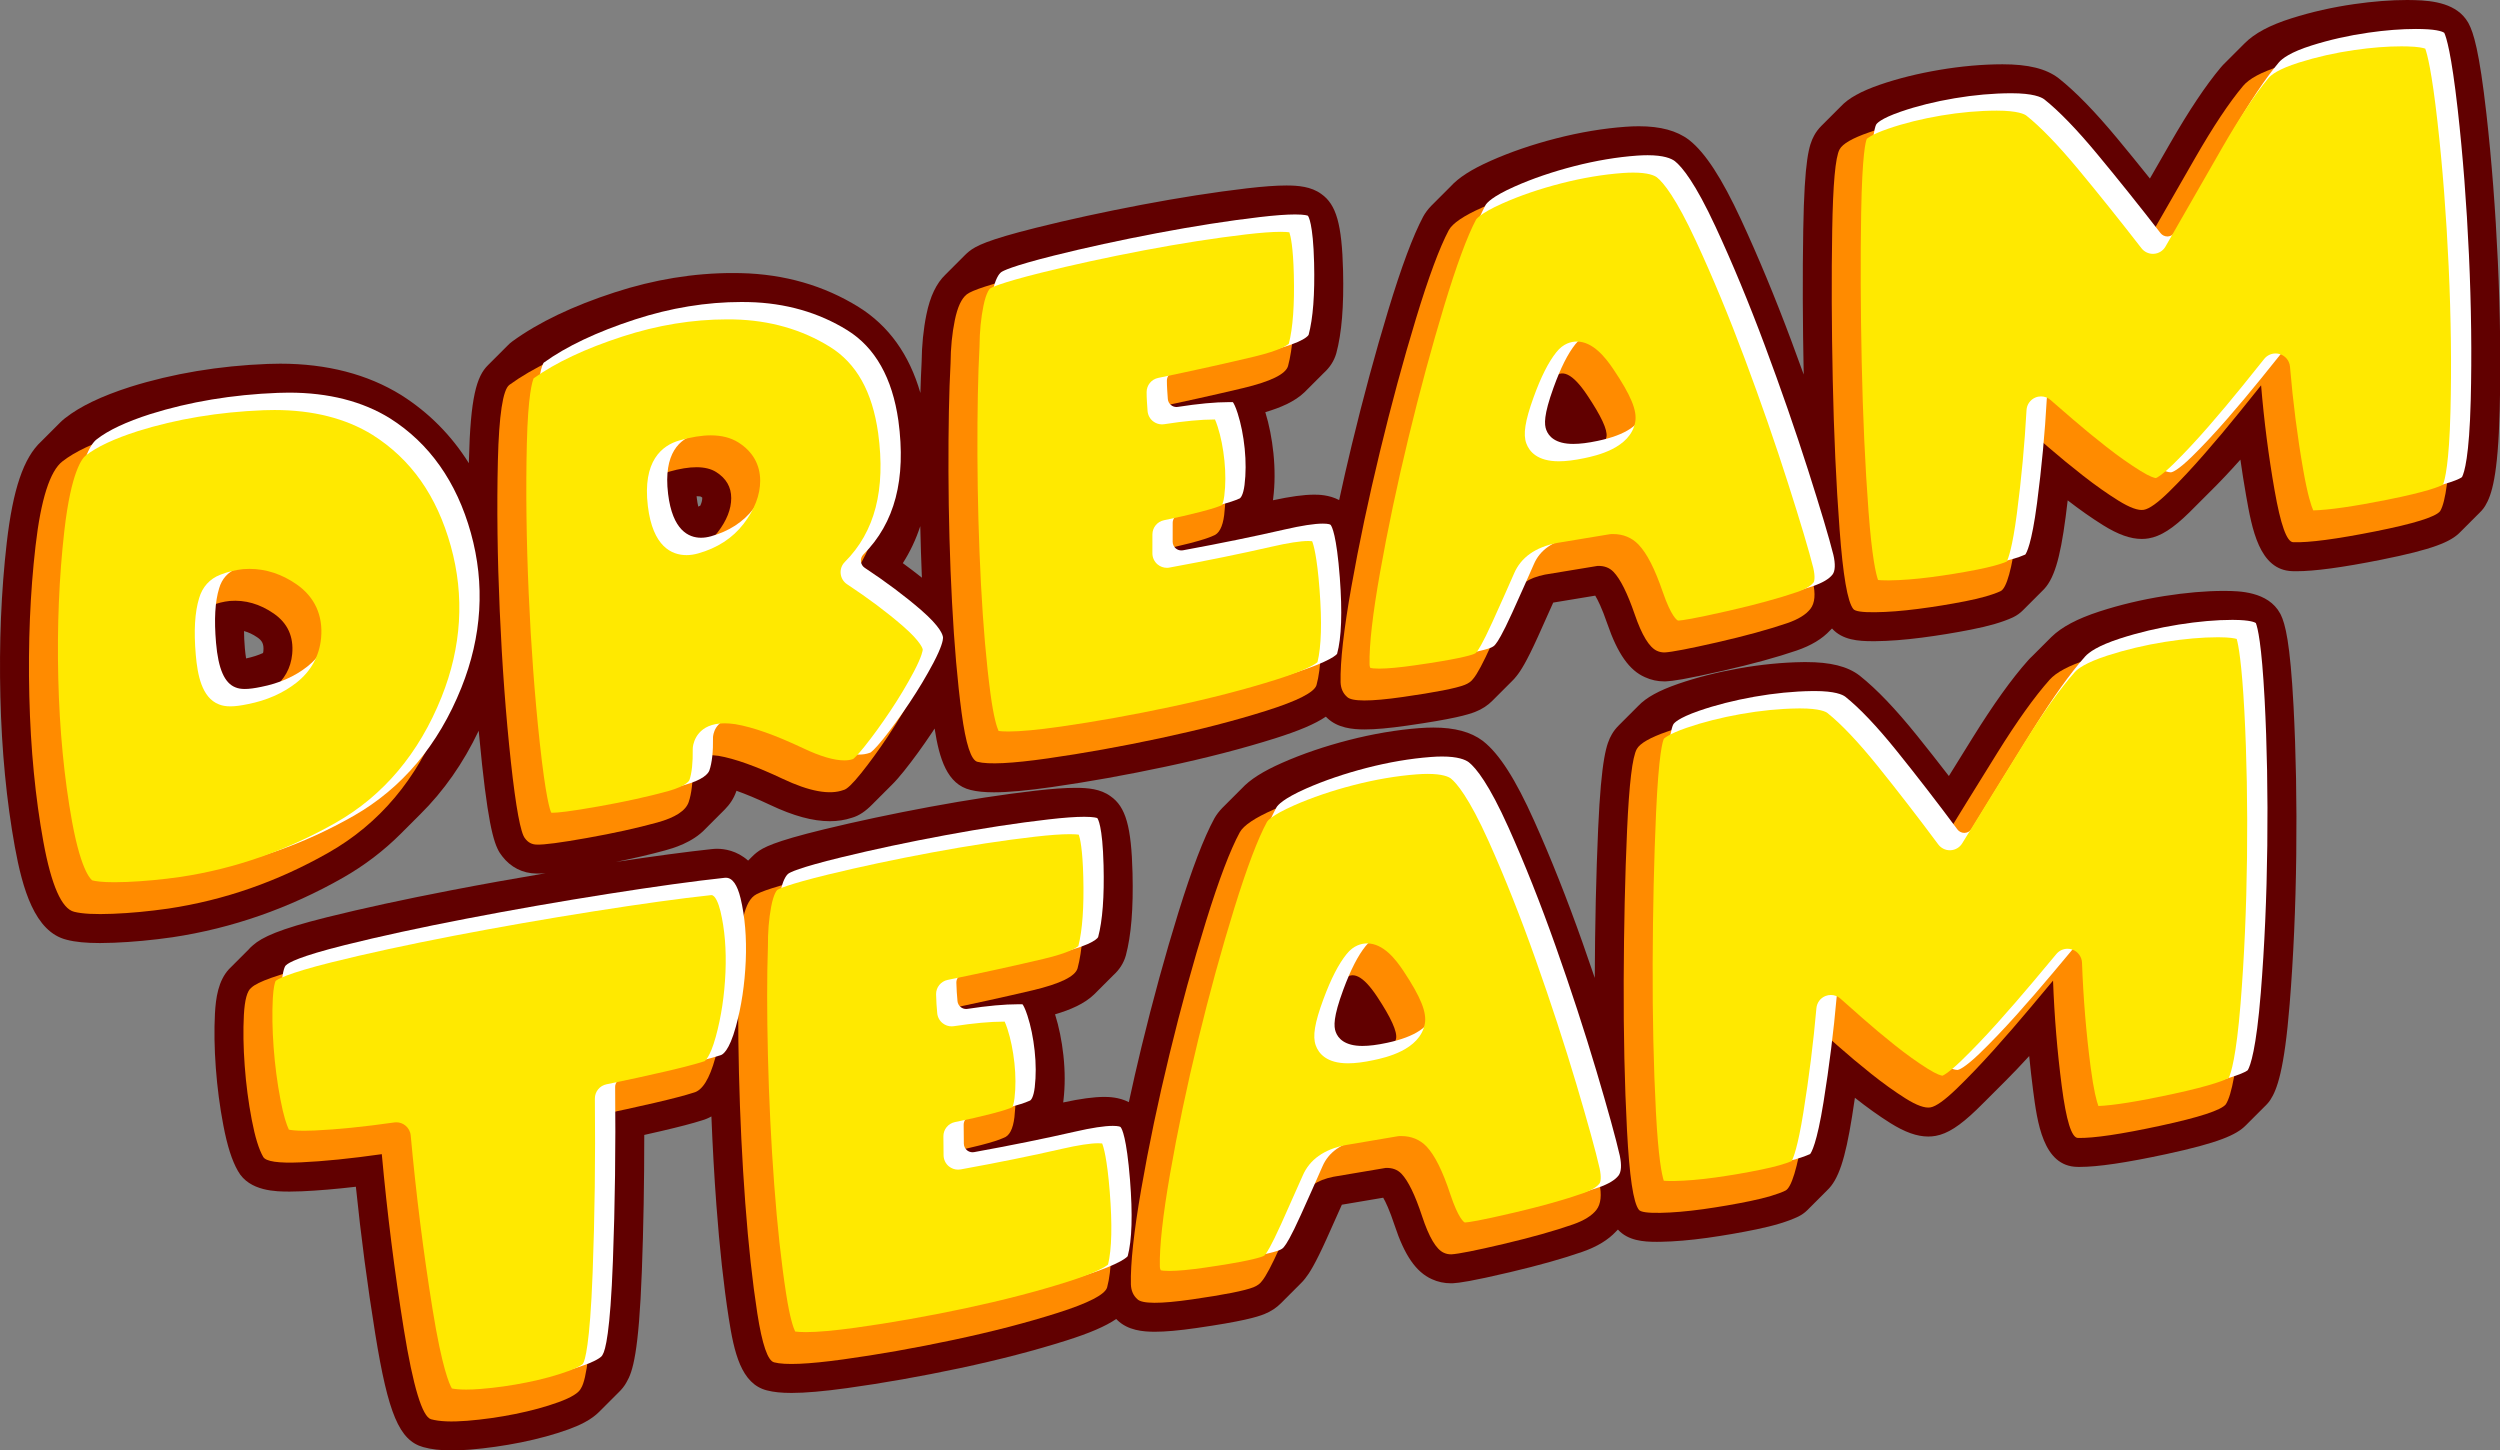 <?xml version="1.0" encoding="UTF-8"?><svg xmlns="http://www.w3.org/2000/svg" xmlns:xlink="http://www.w3.org/1999/xlink" height="250.4" preserveAspectRatio="xMidYMid meet" version="1.0" viewBox="0.0 0.0 431.6 250.4" width="431.6" zoomAndPan="magnify"><rect x="0.0" y="0.0" width="431.6" height="250.4" fill="#808080" stroke="none"/><defs><clipPath id="a"><path d="M 0 0 L 431.648 0 L 431.648 250.398 L 0 250.398 Z M 0 0"/></clipPath></defs><g><g clip-path="url(#a)" id="change1_1"><path d="M 45.469 112.43 C 45.457 112.539 45.426 112.633 45.41 112.738 C 44.543 113.129 43.582 113.441 42.488 113.672 C 42.41 113.219 42.336 112.645 42.273 111.922 C 42.172 110.773 42.133 109.797 42.129 108.945 C 42.895 109.156 43.652 109.504 44.418 110.031 C 45.211 110.582 45.59 111.105 45.469 112.43 Z M 120.293 85.984 C 120.281 85.871 120.273 85.77 120.262 85.664 C 120.738 85.664 120.961 85.73 120.98 85.73 C 121.133 85.824 121.215 85.898 121.234 85.902 C 121.238 85.926 121.238 85.953 121.238 85.992 C 121.238 86.41 121.102 86.859 120.898 87.297 C 120.781 87.352 120.676 87.41 120.551 87.461 C 120.461 87.094 120.367 86.609 120.293 85.984 Z M 155.863 97.223 C 157.121 95.258 158.125 93.129 158.875 90.84 C 158.941 93.84 159.035 96.809 159.156 99.734 C 158.105 98.898 157.012 98.059 155.863 97.223 Z M 424.73 91.867 C 424.789 91.809 424.848 91.75 424.902 91.691 C 424.965 91.637 425.023 91.574 425.078 91.52 C 425.137 91.461 425.195 91.402 425.254 91.344 C 425.312 91.285 425.371 91.227 425.43 91.168 C 425.488 91.109 425.547 91.051 425.605 90.992 C 425.664 90.934 425.723 90.875 425.777 90.816 C 425.84 90.762 425.898 90.699 425.953 90.645 C 426.012 90.586 426.07 90.527 426.129 90.469 C 426.188 90.41 426.246 90.352 426.305 90.293 C 426.363 90.234 426.422 90.176 426.48 90.117 C 426.539 90.059 426.598 90 426.652 89.941 C 426.715 89.887 426.773 89.824 426.828 89.77 C 426.887 89.711 426.945 89.652 427.004 89.594 C 427.062 89.535 427.121 89.477 427.18 89.418 C 427.238 89.359 427.297 89.301 427.355 89.242 C 427.414 89.184 427.473 89.125 427.527 89.066 C 427.59 89.012 427.648 88.953 427.703 88.895 C 427.762 88.836 427.82 88.777 427.879 88.719 C 427.938 88.66 427.996 88.602 428.055 88.543 C 428.32 88.289 428.551 88.027 428.758 87.754 C 428.855 87.621 428.949 87.484 429.035 87.344 C 430.164 85.488 431.254 82.203 431.547 70.809 C 431.75 62.812 431.645 54.188 431.23 45.184 C 430.82 36.254 430.156 27.672 429.258 19.676 C 428.023 8.703 427.012 5.621 426.188 4.059 C 426.156 3.992 426.117 3.93 426.082 3.867 C 424.188 0.621 420.148 0.105 416.84 0.02 C 416.426 0.008 416.008 0 415.582 0 C 412.766 0 409.691 0.238 406.445 0.707 C 402.699 1.242 399.055 2.066 395.613 3.156 C 391.844 4.348 389.238 5.742 387.504 7.488 C 387.441 7.547 387.387 7.605 387.328 7.664 C 387.27 7.723 387.211 7.781 387.152 7.84 C 387.094 7.895 387.035 7.953 386.977 8.012 C 386.918 8.07 386.859 8.129 386.805 8.188 C 386.742 8.246 386.688 8.305 386.629 8.363 C 386.566 8.422 386.512 8.48 386.453 8.539 C 386.395 8.598 386.336 8.656 386.277 8.715 C 386.219 8.77 386.16 8.828 386.102 8.891 C 386.043 8.945 385.984 9.004 385.93 9.062 C 385.867 9.121 385.812 9.18 385.754 9.238 C 385.691 9.297 385.637 9.355 385.578 9.414 C 385.52 9.473 385.461 9.531 385.402 9.59 C 385.344 9.645 385.285 9.703 385.227 9.766 C 385.168 9.82 385.109 9.879 385.055 9.938 C 384.992 9.996 384.938 10.055 384.879 10.113 C 384.816 10.172 384.762 10.23 384.703 10.289 C 384.645 10.348 384.586 10.406 384.527 10.465 C 384.469 10.52 384.41 10.578 384.352 10.641 C 384.293 10.695 384.234 10.754 384.18 10.812 C 383.902 11.078 383.645 11.348 383.41 11.629 C 380.809 14.73 377.934 19.031 374.629 24.781 C 373.492 26.758 372.332 28.777 371.16 30.82 C 369.273 28.465 367.395 26.148 365.535 23.91 C 361.672 19.258 358.367 15.863 355.441 13.539 C 355.414 13.52 355.387 13.496 355.359 13.477 C 353.223 11.855 350.172 11.098 345.703 11.098 C 342.23 11.105 338.586 11.43 334.859 12.059 C 331.133 12.688 327.66 13.551 324.543 14.625 C 321.262 15.762 319.117 16.949 317.758 18.418 C 317.699 18.477 317.641 18.531 317.586 18.594 C 317.527 18.648 317.465 18.707 317.41 18.766 C 317.352 18.824 317.289 18.883 317.234 18.941 C 317.176 19 317.113 19.059 317.059 19.117 C 317 19.176 316.938 19.23 316.883 19.293 C 316.824 19.352 316.766 19.406 316.711 19.469 C 316.652 19.523 316.59 19.582 316.535 19.641 C 316.477 19.699 316.414 19.758 316.359 19.816 C 316.301 19.875 316.238 19.934 316.184 19.992 C 316.125 20.051 316.062 20.105 316.008 20.168 C 315.949 20.227 315.891 20.281 315.836 20.344 C 315.777 20.398 315.715 20.457 315.66 20.516 C 315.602 20.574 315.539 20.633 315.484 20.691 C 315.426 20.75 315.363 20.809 315.309 20.867 C 315.25 20.926 315.188 20.98 315.133 21.043 C 315.074 21.102 315.016 21.156 314.961 21.219 C 314.902 21.273 314.84 21.332 314.785 21.391 C 314.727 21.449 314.664 21.508 314.609 21.566 C 314.551 21.625 314.488 21.684 314.434 21.742 C 313.922 22.262 313.504 22.812 313.188 23.41 C 312.316 25.02 311.516 27.473 311.312 39.68 C 311.184 47.297 311.211 55.699 311.391 64.656 C 310.699 62.742 309.992 60.812 309.266 58.863 C 306.465 51.355 303.535 44.297 300.562 37.887 C 297.242 30.734 294.41 26.387 291.656 24.203 C 291.629 24.18 291.598 24.156 291.566 24.133 C 289.484 22.562 286.664 21.797 282.941 21.797 C 282.23 21.797 281.473 21.824 280.68 21.883 C 276.816 22.16 272.773 22.836 268.664 23.891 C 264.555 24.945 260.742 26.254 257.336 27.77 C 254.055 29.227 251.828 30.645 250.391 32.234 C 250.332 32.297 250.266 32.352 250.215 32.41 C 250.156 32.469 250.094 32.527 250.039 32.586 C 249.984 32.645 249.918 32.703 249.863 32.762 C 249.809 32.82 249.742 32.879 249.688 32.938 C 249.633 32.996 249.566 33.051 249.516 33.109 C 249.457 33.172 249.391 33.227 249.34 33.285 C 249.281 33.344 249.219 33.402 249.164 33.461 C 249.109 33.52 249.043 33.578 248.988 33.637 C 248.934 33.695 248.867 33.754 248.812 33.812 C 248.758 33.871 248.691 33.926 248.641 33.984 C 248.582 34.047 248.516 34.102 248.465 34.16 C 248.406 34.219 248.344 34.277 248.289 34.336 C 248.234 34.395 248.168 34.453 248.113 34.512 C 248.059 34.57 247.992 34.629 247.938 34.688 C 247.883 34.746 247.816 34.801 247.766 34.859 C 247.707 34.922 247.641 34.977 247.59 35.035 C 247.531 35.094 247.469 35.152 247.414 35.211 C 247.359 35.27 247.293 35.328 247.238 35.387 C 247.184 35.445 247.117 35.504 247.062 35.562 C 246.512 36.145 246.055 36.746 245.703 37.387 C 243.93 40.73 241.949 46.035 239.652 53.605 C 237.453 60.852 235.34 68.656 233.371 76.805 C 232.59 80.031 231.871 83.199 231.191 86.332 C 229.449 85.41 227.582 85.398 226.875 85.398 C 225.086 85.398 222.75 85.719 219.758 86.367 C 219.773 86.254 219.789 86.141 219.805 86.027 C 220.109 83.598 220.121 80.988 219.848 78.281 C 219.586 75.719 219.113 73.328 218.445 71.156 C 221.109 70.367 223.539 69.324 225.211 67.715 C 225.273 67.66 225.324 67.598 225.387 67.539 C 225.449 67.484 225.5 67.426 225.559 67.367 C 225.621 67.312 225.676 67.25 225.734 67.191 C 225.797 67.137 225.852 67.074 225.91 67.016 C 225.973 66.961 226.027 66.898 226.086 66.84 C 226.148 66.785 226.199 66.723 226.262 66.664 C 226.324 66.609 226.375 66.551 226.434 66.492 C 226.496 66.438 226.551 66.375 226.609 66.316 C 226.672 66.262 226.727 66.199 226.785 66.141 C 226.848 66.086 226.902 66.023 226.961 65.965 C 227.023 65.91 227.074 65.848 227.137 65.789 C 227.199 65.734 227.25 65.676 227.309 65.617 C 227.371 65.562 227.426 65.5 227.484 65.441 C 227.547 65.387 227.602 65.324 227.66 65.266 C 227.723 65.211 227.777 65.148 227.836 65.09 C 227.898 65.035 227.949 64.973 228.012 64.914 C 228.07 64.859 228.125 64.801 228.184 64.742 C 228.246 64.688 228.301 64.625 228.359 64.566 C 228.422 64.512 228.477 64.449 228.535 64.391 C 229.547 63.473 230.305 62.359 230.699 60.988 C 231.637 57.508 232.016 52.844 231.867 46.734 C 231.664 38.723 230.711 35.312 228.102 33.484 C 226.359 32.203 224.094 32.023 222.086 32.023 C 220.32 32.023 218.074 32.188 215.219 32.52 C 209.699 33.168 203.602 34.121 197.094 35.352 C 190.562 36.594 184.441 37.926 178.898 39.312 C 170.285 41.465 168.473 42.492 167.352 43.359 C 167.074 43.574 166.816 43.816 166.562 44.07 C 166.504 44.129 166.445 44.188 166.387 44.246 C 166.328 44.301 166.273 44.359 166.215 44.422 C 166.156 44.477 166.098 44.535 166.039 44.594 C 165.98 44.652 165.922 44.711 165.863 44.77 C 165.805 44.828 165.746 44.887 165.688 44.945 C 165.629 45.004 165.57 45.062 165.512 45.121 C 165.453 45.176 165.398 45.234 165.34 45.297 C 165.277 45.352 165.223 45.41 165.164 45.473 C 165.105 45.527 165.047 45.586 164.988 45.645 C 164.93 45.703 164.871 45.762 164.812 45.82 C 164.754 45.879 164.695 45.938 164.637 45.996 C 164.578 46.051 164.523 46.109 164.465 46.172 C 164.402 46.227 164.348 46.285 164.289 46.348 C 164.23 46.402 164.172 46.461 164.113 46.52 C 164.055 46.578 163.996 46.637 163.938 46.695 C 163.879 46.754 163.82 46.812 163.762 46.871 C 163.703 46.926 163.648 46.984 163.59 47.047 C 163.527 47.102 163.473 47.16 163.414 47.223 C 163.355 47.277 163.297 47.336 163.238 47.395 C 161.656 48.902 160.574 51.168 159.938 54.293 C 159.418 56.832 159.141 59.602 159.109 62.523 C 159.02 64.145 158.953 65.93 158.895 67.84 C 156.988 61.211 153.414 56.227 148.227 53 C 142.258 49.293 135.422 47.324 127.898 47.152 C 127.434 47.145 126.969 47.137 126.508 47.137 C 119.781 47.137 112.926 48.258 106.133 50.469 C 98.91 52.812 92.98 55.648 88.488 58.91 C 88.16 59.148 87.859 59.41 87.574 59.715 C 87.516 59.77 87.457 59.828 87.398 59.891 C 87.34 59.945 87.281 60.004 87.227 60.062 C 87.168 60.121 87.105 60.18 87.051 60.238 C 86.992 60.297 86.93 60.355 86.875 60.414 C 86.816 60.473 86.758 60.527 86.699 60.59 C 86.641 60.645 86.582 60.703 86.523 60.766 C 86.465 60.82 86.406 60.879 86.352 60.938 C 86.293 60.996 86.23 61.055 86.176 61.113 C 86.117 61.172 86.059 61.227 86 61.289 C 85.941 61.348 85.883 61.402 85.824 61.465 C 85.766 61.52 85.707 61.578 85.648 61.641 C 85.59 61.695 85.531 61.754 85.477 61.812 C 85.418 61.871 85.355 61.93 85.301 61.988 C 85.242 62.047 85.184 62.102 85.125 62.164 C 85.066 62.223 85.008 62.277 84.949 62.34 C 84.891 62.395 84.832 62.453 84.773 62.516 C 84.715 62.57 84.656 62.629 84.602 62.688 C 84.543 62.746 84.48 62.805 84.426 62.863 C 84.367 62.922 84.309 62.977 84.25 63.039 C 82.277 64.969 81.215 68.609 80.957 79.445 C 80.949 79.617 80.949 79.797 80.945 79.969 C 77.941 75.168 74.043 71.23 69.258 68.199 C 63.457 64.605 56.434 62.785 48.383 62.785 C 47.672 62.785 46.949 62.801 46.219 62.828 C 37.82 63.152 29.844 64.484 22.48 66.793 C 17.512 68.387 13.82 70.16 11.234 72.191 C 10.961 72.402 10.699 72.637 10.441 72.887 C 10.383 72.941 10.328 73.004 10.27 73.059 C 10.207 73.113 10.152 73.18 10.094 73.234 C 10.035 73.289 9.977 73.352 9.918 73.41 C 9.859 73.465 9.801 73.527 9.742 73.586 C 9.684 73.641 9.625 73.703 9.566 73.762 C 9.508 73.816 9.453 73.879 9.395 73.934 C 9.332 73.988 9.277 74.055 9.219 74.109 C 9.156 74.164 9.102 74.227 9.043 74.285 C 8.984 74.34 8.926 74.402 8.867 74.461 C 8.809 74.516 8.75 74.578 8.691 74.637 C 8.633 74.691 8.578 74.754 8.52 74.809 C 8.457 74.863 8.402 74.93 8.344 74.984 C 8.281 75.039 8.227 75.102 8.168 75.16 C 8.109 75.215 8.051 75.277 7.992 75.336 C 7.934 75.391 7.875 75.453 7.816 75.512 C 7.758 75.566 7.703 75.629 7.645 75.684 C 7.582 75.738 7.527 75.805 7.469 75.859 C 7.406 75.914 7.352 75.977 7.293 76.035 C 7.234 76.09 7.176 76.152 7.117 76.211 C 4.074 79.012 2.227 84.473 1.164 93.703 C 0.207 102.059 -0.164 111.012 0.066 120.316 C 0.289 129.613 1.133 138.32 2.562 146.195 C 3.875 153.383 5.98 160.91 11.535 162.246 C 12.977 162.625 14.844 162.809 17.246 162.809 C 17.992 162.809 18.801 162.789 19.672 162.754 C 22.883 162.625 26.277 162.309 29.793 161.805 C 40.066 160.262 49.969 156.797 59.23 151.52 C 62.914 149.418 66.238 146.883 69.195 143.934 C 69.254 143.875 69.312 143.816 69.371 143.758 C 69.43 143.699 69.484 143.641 69.543 143.586 C 69.602 143.527 69.66 143.465 69.719 143.406 C 69.777 143.352 69.836 143.293 69.895 143.234 C 69.953 143.176 70.012 143.117 70.07 143.059 C 70.129 143 70.188 142.941 70.246 142.883 C 70.305 142.824 70.359 142.766 70.418 142.711 C 70.477 142.652 70.535 142.59 70.594 142.531 C 70.652 142.477 70.711 142.418 70.77 142.359 C 70.828 142.301 70.887 142.242 70.945 142.184 C 71.004 142.125 71.062 142.066 71.121 142.008 C 71.18 141.949 71.234 141.891 71.293 141.836 C 71.352 141.777 71.41 141.715 71.469 141.656 C 71.527 141.602 71.586 141.543 71.645 141.484 C 71.703 141.426 71.762 141.367 71.82 141.309 C 71.879 141.25 71.938 141.191 71.996 141.133 C 72.055 141.074 72.109 141.016 72.168 140.961 C 72.227 140.902 72.285 140.84 72.344 140.781 C 72.402 140.727 72.461 140.668 72.52 140.609 C 76.602 136.574 79.984 131.742 82.641 126.156 C 82.824 128.152 83.02 130.113 83.227 132.035 C 84.531 144.035 85.543 146.395 86.703 147.824 C 88.148 149.719 90.223 150.773 92.574 150.809 C 92.684 150.812 92.797 150.812 92.914 150.812 C 93.223 150.812 93.625 150.801 94.191 150.758 C 88.684 151.688 83.211 152.668 77.852 153.703 C 69.754 155.266 62.551 156.832 56.445 158.352 C 48.191 160.41 45.25 161.793 43.672 163.188 C 43.367 163.438 43.094 163.711 42.848 164 C 42.789 164.059 42.723 164.109 42.672 164.172 C 42.617 164.234 42.551 164.285 42.496 164.348 C 42.441 164.406 42.375 164.461 42.32 164.523 C 42.266 164.586 42.199 164.637 42.145 164.699 C 42.09 164.758 42.023 164.812 41.973 164.875 C 41.914 164.934 41.848 164.984 41.797 165.047 C 41.742 165.109 41.676 165.16 41.621 165.223 C 41.566 165.281 41.5 165.336 41.445 165.398 C 41.391 165.461 41.324 165.512 41.27 165.574 C 41.215 165.633 41.148 165.688 41.098 165.75 C 41.039 165.809 40.973 165.859 40.922 165.922 C 40.867 165.984 40.801 166.035 40.746 166.098 C 40.691 166.156 40.625 166.211 40.57 166.273 C 40.516 166.336 40.449 166.387 40.395 166.449 C 40.34 166.508 40.273 166.562 40.223 166.625 C 40.164 166.684 40.098 166.734 40.047 166.797 C 39.992 166.859 39.926 166.91 39.871 166.973 C 39.816 167.031 39.75 167.086 39.695 167.148 C 39.641 167.211 39.574 167.262 39.52 167.324 C 37.684 169.32 37.254 172.27 37.109 174.98 C 36.961 177.828 37.008 180.984 37.258 184.367 C 37.508 187.73 37.941 191.051 38.551 194.238 C 39.234 197.84 40.043 200.363 41.082 202.168 C 43.055 205.707 47.738 205.715 50.012 205.715 C 50.02 205.715 50.023 205.715 50.027 205.715 C 50.68 205.715 51.398 205.699 52.172 205.664 C 54.922 205.539 58.023 205.277 61.438 204.879 C 62.312 213.398 63.434 221.922 64.785 230.293 C 67.016 244.098 68.945 248.664 73.062 249.828 C 74.434 250.215 76.043 250.398 77.984 250.398 C 78.922 250.398 79.957 250.355 81.062 250.27 C 83.992 250.031 86.973 249.609 89.93 249.016 C 92.945 248.406 95.711 247.648 98.145 246.766 C 99.945 246.109 102.02 245.191 103.504 243.676 C 103.562 243.617 103.617 243.559 103.676 243.5 C 103.738 243.445 103.793 243.387 103.852 243.328 C 103.91 243.27 103.969 243.211 104.027 243.152 C 104.086 243.094 104.145 243.035 104.203 242.977 C 104.262 242.918 104.32 242.859 104.379 242.801 C 104.438 242.742 104.492 242.684 104.551 242.625 C 104.613 242.57 104.668 242.512 104.727 242.453 C 104.785 242.395 104.844 242.336 104.902 242.277 C 104.961 242.219 105.02 242.16 105.078 242.102 C 105.137 242.043 105.195 241.984 105.254 241.926 C 105.312 241.867 105.367 241.809 105.426 241.75 C 105.488 241.695 105.543 241.637 105.602 241.578 C 105.66 241.52 105.719 241.461 105.777 241.402 C 105.836 241.344 105.895 241.285 105.953 241.227 C 106.012 241.168 106.07 241.109 106.129 241.051 C 106.188 240.992 106.242 240.934 106.301 240.875 C 106.359 240.82 106.418 240.762 106.477 240.703 C 106.535 240.645 106.594 240.586 106.652 240.527 C 106.711 240.469 106.77 240.41 106.828 240.352 C 107.355 239.844 107.82 239.27 108.176 238.605 C 109.234 236.824 110.285 233.535 110.809 219.441 C 111.094 211.844 111.227 203.961 111.227 195.934 C 112.25 195.707 113.242 195.48 114.195 195.258 C 117.254 194.543 119.594 193.934 121.152 193.434 C 121.758 193.266 122.309 193.027 122.816 192.742 C 123.023 197.91 123.305 203.039 123.68 208.062 C 124.227 215.398 124.938 221.941 125.801 227.496 C 126.727 233.465 127.934 238.914 132.406 240.039 C 133.531 240.332 134.91 240.477 136.629 240.477 C 139.035 240.477 142.184 240.203 146.246 239.641 C 152.422 238.785 158.957 237.633 165.676 236.207 C 172.438 234.77 178.641 233.156 184.105 231.422 C 188.055 230.168 190.816 229 192.707 227.711 C 192.77 227.77 192.82 227.836 192.887 227.895 C 194.715 229.68 197.305 229.914 199.379 229.914 C 201.207 229.914 203.551 229.703 206.539 229.273 C 214.426 228.137 216.941 227.395 218.254 226.875 C 219.418 226.41 220.398 225.758 221.195 224.941 C 221.254 224.883 221.312 224.824 221.371 224.766 C 221.43 224.707 221.488 224.648 221.547 224.59 C 221.605 224.531 221.66 224.473 221.719 224.414 C 221.781 224.355 221.836 224.297 221.895 224.238 C 221.953 224.184 222.012 224.125 222.07 224.066 C 222.129 224.008 222.188 223.949 222.246 223.891 C 222.305 223.832 222.363 223.773 222.422 223.715 C 222.48 223.656 222.535 223.598 222.594 223.539 C 222.656 223.48 222.711 223.422 222.77 223.363 C 222.828 223.309 222.887 223.25 222.945 223.191 C 223.004 223.133 223.062 223.074 223.121 223.016 C 223.18 222.957 223.238 222.898 223.297 222.84 C 223.355 222.781 223.41 222.723 223.469 222.664 C 223.531 222.605 223.586 222.547 223.645 222.488 C 223.703 222.434 223.762 222.375 223.82 222.312 C 223.879 222.258 223.938 222.199 223.996 222.141 C 224.055 222.082 224.113 222.023 224.172 221.965 C 224.23 221.906 224.285 221.848 224.344 221.789 C 224.406 221.73 224.461 221.672 224.52 221.613 C 224.812 221.332 225.086 221.031 225.332 220.707 C 226.031 219.836 227.039 218.266 229.012 213.902 C 229.961 211.797 230.84 209.832 231.66 207.98 L 238.797 206.773 C 239.219 207.5 239.895 208.91 240.758 211.52 C 242.473 216.723 244.457 219.598 247.188 220.832 C 248.219 221.309 249.328 221.547 250.488 221.547 C 250.531 221.547 250.809 221.539 250.855 221.539 C 251.918 221.477 253.996 221.207 260.695 219.629 C 265.621 218.469 269.836 217.285 273.219 216.102 C 275.73 215.219 277.633 214.066 279.004 212.586 C 279.059 212.527 279.121 212.469 279.18 212.41 C 279.223 212.363 279.27 212.32 279.316 212.273 C 281.074 214.195 283.691 214.391 286.043 214.391 C 286.266 214.391 286.492 214.391 286.727 214.383 C 289.07 214.344 291.758 214.113 294.719 213.707 C 297.598 213.301 300.445 212.812 303.18 212.246 C 306.281 211.605 308.637 210.895 310.469 210.023 C 311.07 209.723 311.605 209.34 312.094 208.848 C 312.152 208.793 312.211 208.73 312.266 208.672 C 312.324 208.617 312.383 208.555 312.441 208.496 C 312.5 208.441 312.559 208.383 312.617 208.324 C 312.676 208.266 312.734 208.207 312.789 208.148 C 312.852 208.09 312.906 208.031 312.969 207.973 C 313.027 207.918 313.086 207.855 313.141 207.797 C 313.199 207.742 313.258 207.68 313.316 207.621 C 313.375 207.566 313.434 207.508 313.492 207.449 C 313.551 207.391 313.609 207.332 313.664 207.273 C 313.727 207.215 313.781 207.156 313.844 207.098 C 313.902 207.043 313.961 206.98 314.016 206.922 C 314.074 206.867 314.133 206.805 314.191 206.746 C 314.25 206.691 314.309 206.633 314.367 206.574 C 314.426 206.516 314.484 206.457 314.539 206.398 C 314.602 206.34 314.656 206.281 314.719 206.223 C 314.777 206.168 314.832 206.105 314.891 206.047 C 314.949 205.992 315.008 205.93 315.066 205.871 C 315.125 205.816 315.184 205.758 315.242 205.699 C 315.301 205.641 315.359 205.582 315.414 205.523 C 317.402 203.672 318.559 200.109 319.734 192.785 C 319.91 191.695 320.07 190.609 320.23 189.523 C 322.316 191.172 324.367 192.641 326.336 193.879 C 328.871 195.469 330.957 196.211 332.898 196.211 C 333.332 196.211 333.758 196.172 334.172 196.098 C 336.223 195.73 338.34 194.375 341.258 191.562 C 341.809 191.027 342.367 190.477 342.93 189.91 C 342.988 189.852 343.047 189.793 343.105 189.734 C 343.164 189.676 343.223 189.621 343.277 189.562 C 343.336 189.504 343.395 189.445 343.453 189.383 C 343.516 189.328 343.57 189.27 343.629 189.211 C 343.688 189.152 343.746 189.094 343.805 189.035 C 343.863 188.977 343.922 188.918 343.98 188.859 C 344.039 188.801 344.098 188.746 344.152 188.688 C 344.211 188.629 344.27 188.57 344.328 188.508 C 344.391 188.453 344.445 188.395 344.504 188.336 C 344.562 188.277 344.621 188.219 344.68 188.16 C 344.738 188.102 344.797 188.043 344.855 187.984 C 344.914 187.926 344.973 187.871 345.027 187.812 C 345.086 187.754 345.145 187.695 345.203 187.633 C 345.266 187.578 345.32 187.52 345.379 187.461 C 345.438 187.398 345.496 187.344 345.559 187.281 C 345.613 187.227 345.672 187.168 345.73 187.109 C 345.789 187.051 345.844 186.996 345.902 186.938 C 345.961 186.879 346.02 186.82 346.078 186.758 C 346.141 186.703 346.195 186.645 346.254 186.586 C 347.578 185.258 348.938 183.828 350.32 182.316 C 350.516 184.277 350.734 186.227 350.984 188.156 C 351.711 193.727 352.699 201.355 358.633 201.453 L 359.043 201.457 C 362.176 201.457 367.062 200.734 373.984 199.246 C 383.008 197.297 386.09 195.934 387.707 194.289 C 387.77 194.234 387.824 194.172 387.883 194.117 C 387.941 194.059 387.996 194 388.055 193.941 C 388.117 193.883 388.176 193.824 388.23 193.766 C 388.293 193.711 388.348 193.648 388.406 193.59 C 388.469 193.531 388.523 193.473 388.582 193.414 C 388.645 193.359 388.699 193.297 388.758 193.242 C 388.816 193.184 388.871 193.125 388.93 193.066 C 388.992 193.008 389.051 192.949 389.105 192.891 C 389.168 192.836 389.223 192.773 389.281 192.715 C 389.344 192.656 389.398 192.598 389.457 192.539 C 389.52 192.484 389.574 192.422 389.633 192.367 C 389.691 192.309 389.746 192.25 389.805 192.191 C 389.867 192.133 389.926 192.074 389.98 192.016 C 390.043 191.961 390.098 191.898 390.156 191.84 C 390.219 191.781 390.273 191.723 390.332 191.664 C 390.395 191.609 390.449 191.547 390.508 191.492 C 390.566 191.434 390.621 191.375 390.68 191.316 C 390.742 191.258 390.801 191.199 390.855 191.141 C 390.918 191.086 390.973 191.023 391.031 190.965 C 391.281 190.73 391.496 190.492 391.691 190.246 C 391.785 190.125 391.875 190 391.961 189.871 C 393.09 188.133 394.367 184.812 395.285 173.367 C 395.938 165.309 396.32 156.633 396.426 147.586 C 396.535 138.562 396.375 129.934 395.957 121.934 C 395.371 110.84 394.52 107.727 393.766 106.145 C 393.73 106.074 393.695 106.004 393.656 105.934 C 391.582 102.062 386.414 102.031 384.211 102.02 L 383.887 102.016 C 380.801 102.016 377.344 102.316 373.602 102.906 C 369.762 103.52 366.02 104.406 362.477 105.555 C 358.617 106.809 355.949 108.227 354.164 109.961 C 354.105 110.016 354.051 110.074 353.992 110.133 C 353.93 110.191 353.875 110.25 353.816 110.309 C 353.754 110.363 353.699 110.426 353.641 110.484 C 353.578 110.539 353.527 110.602 353.465 110.66 C 353.406 110.715 353.352 110.777 353.289 110.836 C 353.23 110.891 353.176 110.949 353.117 111.008 C 353.055 111.066 353 111.125 352.941 111.184 C 352.879 111.238 352.824 111.301 352.766 111.359 C 352.703 111.414 352.652 111.477 352.59 111.531 C 352.531 111.59 352.477 111.648 352.414 111.711 C 352.355 111.766 352.301 111.824 352.242 111.883 C 352.18 111.941 352.125 112 352.066 112.059 C 352.004 112.113 351.949 112.176 351.891 112.234 C 351.828 112.289 351.777 112.352 351.715 112.406 C 351.656 112.465 351.602 112.523 351.539 112.586 C 351.48 112.641 351.426 112.699 351.367 112.758 C 351.305 112.816 351.25 112.875 351.191 112.934 C 351.129 112.988 351.074 113.051 351.016 113.109 C 350.953 113.164 350.902 113.227 350.84 113.281 C 350.574 113.527 350.328 113.781 350.102 114.039 C 347.285 117.203 344.16 121.562 340.555 127.363 C 339.207 129.52 337.836 131.734 336.453 133.973 C 334.633 131.617 332.805 129.285 330.977 127.016 C 327.23 122.367 323.996 118.984 321.094 116.676 C 321.066 116.648 321.035 116.629 321.004 116.605 C 318.938 115.031 316 114.301 311.766 114.301 L 311.238 114.305 C 307.719 114.355 304.016 114.719 300.219 115.391 C 296.418 116.066 292.883 116.969 289.707 118.066 C 286.387 119.219 284.219 120.41 282.832 121.863 C 282.773 121.922 282.715 121.98 282.656 122.039 C 282.598 122.098 282.539 122.152 282.484 122.215 C 282.426 122.27 282.363 122.328 282.309 122.387 C 282.246 122.445 282.188 122.504 282.133 122.562 C 282.074 122.621 282.016 122.68 281.957 122.738 C 281.898 122.797 281.84 122.855 281.781 122.914 C 281.723 122.973 281.664 123.027 281.609 123.09 C 281.551 123.145 281.488 123.203 281.434 123.262 C 281.371 123.32 281.312 123.379 281.258 123.438 C 281.199 123.496 281.141 123.555 281.082 123.613 C 281.023 123.672 280.965 123.73 280.906 123.789 C 280.848 123.848 280.789 123.902 280.734 123.965 C 280.676 124.02 280.613 124.078 280.559 124.137 C 280.496 124.195 280.438 124.254 280.383 124.312 C 280.324 124.371 280.266 124.43 280.207 124.488 C 280.148 124.547 280.09 124.605 280.031 124.664 C 279.973 124.723 279.914 124.777 279.859 124.84 C 279.801 124.895 279.738 124.953 279.684 125.012 C 279.621 125.07 279.562 125.129 279.508 125.188 C 278.996 125.691 278.578 126.223 278.254 126.801 C 277.363 128.344 276.449 130.875 275.902 143.094 C 275.555 150.957 275.359 159.613 275.32 168.828 C 274.629 166.793 273.922 164.746 273.191 162.684 C 270.52 155.133 267.715 148.074 264.855 141.699 C 261.645 134.531 258.855 130.172 256.078 127.977 C 256.047 127.953 256.016 127.926 255.98 127.898 C 253.926 126.355 251.137 125.605 247.457 125.605 C 246.691 125.605 245.871 125.641 245.016 125.703 C 241.117 126 237.023 126.695 232.852 127.77 C 228.699 128.84 224.836 130.156 221.367 131.688 C 218.047 133.152 215.797 134.574 214.34 136.164 C 214.281 136.223 214.219 136.277 214.164 136.336 C 214.105 136.395 214.043 136.453 213.988 136.512 C 213.934 136.57 213.867 136.629 213.812 136.688 C 213.758 136.746 213.691 136.805 213.637 136.863 C 213.582 136.922 213.516 136.98 213.465 137.039 C 213.406 137.098 213.344 137.152 213.289 137.211 C 213.23 137.27 213.168 137.328 213.113 137.387 C 213.055 137.445 212.992 137.504 212.938 137.562 C 212.883 137.621 212.816 137.68 212.762 137.738 C 212.707 137.797 212.641 137.855 212.59 137.914 C 212.531 137.973 212.469 138.027 212.414 138.086 C 212.355 138.145 212.293 138.203 212.238 138.262 C 212.18 138.32 212.117 138.379 212.062 138.438 C 212.008 138.496 211.941 138.555 211.887 138.613 C 211.832 138.672 211.766 138.73 211.715 138.789 C 211.656 138.848 211.594 138.902 211.539 138.961 C 211.48 139.02 211.418 139.078 211.363 139.137 C 211.305 139.195 211.242 139.254 211.188 139.312 C 211.133 139.371 211.066 139.43 211.012 139.488 C 210.461 140.062 210.004 140.66 209.648 141.289 C 207.809 144.676 205.777 149.996 203.434 157.543 C 201.18 164.812 199.035 172.629 197.055 180.781 C 196.277 183.988 195.562 187.148 194.883 190.277 C 193.156 189.383 191.324 189.371 190.621 189.371 C 188.844 189.371 186.523 189.684 183.547 190.328 C 183.566 190.199 183.582 190.066 183.598 189.934 C 183.883 187.488 183.879 184.887 183.586 182.199 C 183.305 179.625 182.816 177.25 182.145 175.113 C 184.797 174.332 187.207 173.297 188.871 171.695 C 188.996 171.586 189.105 171.465 189.223 171.348 C 189.281 171.289 189.336 171.23 189.398 171.172 C 189.461 171.117 189.512 171.055 189.57 170.996 C 189.633 170.941 189.688 170.879 189.746 170.82 C 189.871 170.711 189.98 170.59 190.098 170.473 C 190.156 170.414 190.211 170.355 190.273 170.297 C 190.336 170.242 190.387 170.18 190.445 170.121 C 190.508 170.066 190.562 170.004 190.621 169.945 C 190.746 169.836 190.855 169.715 190.973 169.598 C 191.031 169.539 191.086 169.48 191.148 169.422 C 191.211 169.367 191.262 169.305 191.32 169.246 C 191.445 169.137 191.559 169.016 191.672 168.895 C 191.734 168.84 191.785 168.777 191.848 168.723 C 191.906 168.664 191.961 168.605 192.023 168.547 C 192.086 168.492 192.137 168.43 192.195 168.371 C 193.211 167.453 193.969 166.336 194.363 164.961 C 195.293 161.484 195.672 156.824 195.52 150.719 C 195.316 142.707 194.355 139.289 191.73 137.465 C 189.996 136.191 187.809 136.012 185.688 136.012 C 183.914 136.012 181.656 136.172 178.781 136.5 C 173.23 137.141 167.086 138.082 160.516 139.297 C 154.062 140.496 147.906 141.805 142.219 143.188 C 133.559 145.301 131.742 146.32 130.633 147.18 C 130.352 147.398 130.09 147.641 129.836 147.895 C 129.777 147.953 129.719 148.012 129.66 148.07 C 129.602 148.129 129.547 148.188 129.488 148.246 C 129.43 148.301 129.371 148.359 129.312 148.422 C 129.258 148.469 129.207 148.523 129.156 148.574 C 127.184 146.824 125.012 146.535 123.824 146.535 C 123.543 146.535 123.254 146.547 122.926 146.582 C 118.484 147.059 112.906 147.809 106.328 148.805 C 109.383 148.188 112.234 147.523 114.812 146.816 C 116.148 146.445 119.539 145.504 121.828 143.051 C 121.887 142.988 121.945 142.934 122.004 142.875 C 122.062 142.816 122.121 142.762 122.18 142.699 C 122.234 142.641 122.297 142.586 122.352 142.523 C 122.41 142.465 122.473 142.41 122.527 142.348 C 122.586 142.289 122.645 142.234 122.703 142.176 C 122.762 142.113 122.82 142.059 122.879 142 C 122.938 141.941 122.996 141.887 123.055 141.824 C 123.109 141.766 123.172 141.711 123.227 141.648 C 123.285 141.59 123.348 141.535 123.402 141.473 C 123.461 141.414 123.52 141.359 123.578 141.301 C 123.637 141.238 123.695 141.184 123.754 141.125 C 123.812 141.066 123.871 141.012 123.93 140.949 C 123.984 140.891 124.047 140.836 124.102 140.773 C 124.16 140.715 124.223 140.66 124.277 140.598 C 124.336 140.539 124.398 140.484 124.453 140.422 C 124.512 140.363 124.57 140.309 124.629 140.25 C 124.688 140.191 124.746 140.137 124.805 140.074 C 124.859 140.016 124.922 139.961 124.977 139.898 C 125.035 139.84 125.098 139.785 125.152 139.723 C 125.98 138.883 126.684 137.859 127.117 136.605 C 127.129 136.578 127.137 136.547 127.145 136.52 C 128.684 137.066 130.602 137.848 132.992 138.977 C 136.969 140.859 140.328 141.773 143.262 141.773 C 144.617 141.773 145.895 141.574 147.066 141.18 C 148.332 140.824 149.438 140.039 150.586 138.879 C 150.645 138.82 150.703 138.762 150.762 138.703 C 150.82 138.645 150.879 138.586 150.934 138.527 C 150.992 138.473 151.055 138.414 151.109 138.352 C 151.168 138.297 151.227 138.238 151.285 138.18 C 151.344 138.121 151.402 138.062 151.461 138.004 C 151.52 137.945 151.578 137.887 151.637 137.828 C 151.695 137.77 151.754 137.711 151.809 137.652 C 151.867 137.598 151.93 137.539 151.984 137.477 C 152.043 137.422 152.102 137.363 152.16 137.305 C 152.219 137.246 152.277 137.188 152.336 137.129 C 152.395 137.07 152.453 137.012 152.512 136.953 C 152.57 136.895 152.629 136.836 152.684 136.777 C 152.742 136.723 152.805 136.664 152.859 136.602 C 152.918 136.547 152.977 136.488 153.035 136.43 C 153.094 136.371 153.152 136.312 153.211 136.254 C 153.27 136.195 153.328 136.137 153.387 136.078 C 153.445 136.023 153.504 135.961 153.559 135.902 C 153.617 135.848 153.68 135.789 153.734 135.727 C 153.793 135.672 153.852 135.613 153.91 135.555 C 154.602 134.875 155.305 134.062 156.066 133.113 C 157.633 131.16 159.262 128.918 160.914 126.449 C 161.062 126.223 161.203 125.996 161.352 125.773 C 162.16 130.965 163.492 135.398 167.562 136.379 C 168.645 136.652 169.961 136.785 171.586 136.785 C 174.047 136.785 177.32 136.488 181.586 135.879 C 187.863 134.984 194.516 133.789 201.359 132.328 C 208.223 130.867 214.527 129.234 220.098 127.477 C 224.199 126.18 227.004 125.008 228.898 123.723 C 228.969 123.789 229.031 123.863 229.105 123.934 C 230.934 125.695 233.516 125.93 235.586 125.93 C 237.438 125.93 239.816 125.719 242.859 125.281 C 250.855 124.141 253.379 123.406 254.695 122.891 C 255.871 122.43 256.859 121.777 257.66 120.961 C 257.723 120.902 257.777 120.844 257.836 120.785 C 257.895 120.727 257.953 120.668 258.012 120.609 C 258.07 120.551 258.129 120.492 258.188 120.434 C 258.246 120.379 258.305 120.316 258.363 120.258 C 258.422 120.203 258.48 120.145 258.535 120.086 C 258.598 120.027 258.652 119.969 258.711 119.91 C 258.77 119.852 258.828 119.793 258.887 119.734 C 258.945 119.676 259.004 119.617 259.062 119.559 C 259.121 119.504 259.18 119.441 259.238 119.383 C 259.297 119.328 259.355 119.27 259.41 119.211 C 259.473 119.152 259.527 119.094 259.586 119.035 C 259.645 118.977 259.703 118.918 259.762 118.859 C 259.82 118.801 259.879 118.742 259.938 118.684 C 259.996 118.629 260.055 118.566 260.113 118.508 C 260.172 118.453 260.23 118.395 260.285 118.336 C 260.348 118.277 260.402 118.219 260.461 118.16 C 260.52 118.102 260.578 118.043 260.637 117.984 C 260.695 117.926 260.754 117.867 260.812 117.809 C 260.871 117.754 260.93 117.691 260.988 117.633 C 261.277 117.355 261.551 117.059 261.797 116.738 C 262.512 115.859 263.531 114.285 265.504 109.93 C 266.457 107.832 267.332 105.875 268.148 104.031 L 275.402 102.832 C 275.836 103.551 276.555 104.973 277.477 107.656 C 279.266 112.871 281.301 115.734 283.98 116.906 C 285.027 117.391 286.156 117.637 287.328 117.637 C 287.363 117.637 287.613 117.633 287.66 117.629 C 288.773 117.57 290.82 117.305 297.566 115.77 C 302.539 114.633 306.77 113.469 310.152 112.316 C 312.684 111.449 314.594 110.297 315.965 108.812 C 316.023 108.75 316.086 108.695 316.141 108.637 C 316.188 108.59 316.234 108.547 316.277 108.5 C 318.07 110.504 320.82 110.695 323.289 110.695 L 323.746 110.695 C 326.117 110.672 328.82 110.465 331.781 110.082 C 334.648 109.711 337.512 109.242 340.285 108.695 C 343.395 108.086 345.754 107.395 347.5 106.586 C 347.531 106.57 347.562 106.555 347.594 106.539 C 348.211 106.238 348.754 105.848 349.242 105.355 C 349.305 105.297 349.359 105.238 349.418 105.18 C 349.477 105.121 349.535 105.062 349.594 105.004 C 349.652 104.949 349.711 104.887 349.77 104.828 C 349.828 104.773 349.887 104.715 349.945 104.652 C 350.004 104.598 350.059 104.539 350.117 104.48 C 350.18 104.422 350.234 104.363 350.293 104.305 C 350.352 104.246 350.41 104.188 350.469 104.129 C 350.527 104.074 350.586 104.012 350.645 103.953 C 350.703 103.898 350.762 103.84 350.82 103.777 C 350.879 103.723 350.934 103.664 350.992 103.605 C 351.055 103.547 351.109 103.488 351.168 103.43 C 351.227 103.371 351.285 103.312 351.344 103.254 C 351.402 103.199 351.461 103.137 351.52 103.078 C 351.578 103.023 351.637 102.965 351.695 102.902 C 351.754 102.848 351.812 102.789 351.867 102.73 C 351.93 102.672 351.984 102.613 352.043 102.555 C 352.102 102.5 352.16 102.438 352.219 102.379 C 352.277 102.324 352.336 102.262 352.395 102.203 C 352.453 102.148 352.512 102.09 352.57 102.027 C 354.574 100.164 355.652 96.578 356.617 89.211 C 356.742 88.266 356.852 87.324 356.965 86.383 C 359.055 87.996 361.113 89.445 363.094 90.68 C 365.691 92.293 367.805 93.043 369.746 93.043 C 370.148 93.043 370.543 93.012 370.914 92.949 C 373.016 92.602 375.133 91.254 377.996 88.438 C 378.051 88.387 378.102 88.328 378.156 88.277 C 378.16 88.273 378.164 88.27 378.172 88.262 C 378.223 88.211 378.277 88.152 378.328 88.102 C 378.336 88.098 378.34 88.094 378.348 88.086 C 378.398 88.035 378.449 87.98 378.504 87.93 C 378.512 87.922 378.516 87.918 378.523 87.91 C 378.574 87.859 378.629 87.805 378.68 87.754 C 378.688 87.746 378.691 87.742 378.695 87.738 C 378.746 87.688 378.801 87.629 378.855 87.578 C 378.859 87.57 378.867 87.566 378.871 87.562 C 378.926 87.512 378.977 87.453 379.031 87.402 C 379.035 87.398 379.039 87.395 379.047 87.387 C 379.098 87.336 379.152 87.277 379.203 87.227 C 379.211 87.223 379.215 87.219 379.223 87.211 C 379.273 87.16 379.324 87.105 379.379 87.055 C 379.387 87.047 379.391 87.043 379.398 87.035 C 379.449 86.984 379.504 86.93 379.555 86.879 C 379.562 86.871 379.566 86.867 379.57 86.863 C 379.621 86.812 379.676 86.754 379.73 86.703 C 379.734 86.695 379.742 86.691 379.746 86.688 C 379.801 86.637 379.852 86.578 379.906 86.527 C 379.91 86.523 379.914 86.52 379.922 86.512 C 379.973 86.461 380.027 86.402 380.078 86.352 C 380.086 86.348 380.09 86.344 380.098 86.336 C 380.148 86.285 380.199 86.23 380.254 86.18 C 380.262 86.172 380.266 86.168 380.273 86.16 C 380.324 86.109 380.379 86.055 380.43 86.004 C 380.438 85.996 380.441 85.992 380.445 85.988 C 380.496 85.938 380.551 85.879 380.605 85.828 C 380.609 85.82 380.617 85.816 380.621 85.812 C 380.676 85.762 380.727 85.703 380.781 85.652 C 380.785 85.645 380.789 85.641 380.797 85.637 C 380.848 85.586 380.902 85.527 380.953 85.477 C 380.961 85.473 380.965 85.469 380.973 85.461 C 381.023 85.41 381.074 85.355 381.129 85.305 C 381.137 85.297 381.141 85.293 381.148 85.285 C 381.199 85.234 381.254 85.18 381.305 85.129 C 381.312 85.121 381.316 85.117 381.32 85.113 C 381.371 85.062 381.426 85.004 381.48 84.953 C 381.484 84.945 381.492 84.941 381.496 84.938 C 383.191 83.27 384.965 81.391 386.781 79.352 C 387.082 81.43 387.402 83.496 387.762 85.531 C 388.773 91.273 390.027 98.414 395.723 98.605 C 395.953 98.613 396.195 98.617 396.449 98.617 C 399.586 98.617 404.359 97.973 411.047 96.641 C 420.07 94.84 423.109 93.543 424.73 91.867" fill="#610000"/></g><g id="change2_1"><path d="M 34.273 106.969 C 33.625 109.082 33.461 112.039 33.793 115.855 C 34.121 119.668 34.941 121.812 36.23 122.281 C 36.82 122.543 38.004 122.488 39.777 122.113 C 42.656 121.547 45.094 120.484 47.094 118.922 C 49.094 117.355 50.211 115.352 50.445 112.91 C 50.723 109.91 49.66 107.582 47.262 105.922 C 44.859 104.262 42.336 103.539 39.676 103.746 C 38.605 103.855 37.523 104.129 36.43 104.555 C 35.336 104.98 34.617 105.785 34.273 106.969 Z M 76.043 124.285 C 71.938 134.539 65.527 142.176 56.758 147.176 C 47.984 152.176 38.762 155.398 29.051 156.859 C 25.738 157.332 22.547 157.637 19.473 157.758 C 16.395 157.883 14.172 157.766 12.801 157.41 C 10.656 156.895 8.859 152.848 7.484 145.297 C 6.109 137.746 5.285 129.379 5.062 120.195 C 4.84 111.012 5.203 102.371 6.133 94.273 C 7.062 86.172 8.641 81.301 10.777 79.656 C 12.922 77.977 16.164 76.445 20.504 75.055 C 27.441 72.879 34.91 71.633 42.91 71.324 C 50.914 71.016 57.641 72.555 63.125 75.949 C 70.309 80.496 75.164 87.383 77.734 96.598 C 80.301 105.812 79.742 115.055 76.043 124.285" fill="#ff8b00"/></g><g id="change2_2"><path d="M 117.332 96.141 C 120.137 95.355 122.324 93.945 123.891 91.91 C 125.457 89.879 126.238 87.902 126.238 85.992 C 126.238 84.082 125.371 82.586 123.637 81.492 C 121.898 80.402 119.184 80.387 115.492 81.438 C 112.465 82.301 111.234 85.184 111.828 90.086 C 112.426 94.988 114.262 97.008 117.332 96.141 Z M 145.117 101.781 C 148.867 104.258 152.164 106.727 154.996 109.184 C 157.832 111.641 159.266 113.602 159.305 115.07 C 159.301 116.137 158.688 117.828 157.469 120.141 C 156.246 122.453 154.844 124.797 153.258 127.168 C 151.672 129.543 150.137 131.648 148.664 133.488 C 147.191 135.324 146.18 136.289 145.625 136.387 C 143.227 137.273 139.73 136.633 135.129 134.457 C 130.527 132.281 126.828 130.961 124.02 130.484 C 121.289 130.105 119.812 130.711 119.594 132.289 C 119.637 134.934 119.398 136.996 118.891 138.48 C 118.375 139.969 116.574 141.141 113.477 141.996 C 109.938 142.969 105.895 143.859 101.34 144.668 C 96.789 145.48 93.906 145.859 92.688 145.809 C 91.84 145.809 91.152 145.445 90.633 144.727 C 89.891 143.859 89.062 139.453 88.195 131.492 C 87.332 123.539 86.688 114.875 86.277 105.504 C 85.867 96.133 85.766 87.488 85.953 79.562 C 86.145 71.637 86.82 67.266 87.938 66.445 C 92.004 63.496 97.418 60.918 104.176 58.723 C 110.934 56.523 117.633 55.5 124.285 55.652 C 130.934 55.805 136.863 57.504 142.086 60.746 C 147.309 63.992 150.469 69.551 151.582 77.414 C 153.004 87.91 150.863 96.035 145.117 101.781" fill="#ff8b00"/></g><g id="change2_3"><path d="M 198.949 98.527 C 205.402 97.336 211.23 96.148 216.43 94.953 C 221.625 93.758 224.684 93.582 225.609 94.418 C 226.602 95.059 227.336 98.461 227.801 104.617 C 228.266 110.777 228.094 115.332 227.281 118.273 C 226.914 119.52 224.016 120.996 218.59 122.711 C 213.164 124.422 207.07 125.996 200.316 127.438 C 193.562 128.879 187.082 130.043 180.883 130.93 C 174.68 131.816 170.637 132.012 168.758 131.523 C 167.648 131.273 166.73 128.449 166.012 123.062 C 165.297 117.676 164.742 111.312 164.359 103.992 C 163.973 96.672 163.77 89.172 163.742 81.496 C 163.719 73.824 163.844 67.547 164.105 62.684 C 164.129 60.027 164.371 57.562 164.836 55.293 C 165.301 53.02 165.992 51.527 166.914 50.812 C 167.836 50.098 171.07 49.047 176.609 47.664 C 182.145 46.281 188.121 44.98 194.527 43.766 C 200.93 42.551 206.855 41.625 212.301 40.984 C 217.746 40.348 220.871 40.371 221.676 41.043 C 222.664 41.684 223.227 44.789 223.367 50.359 C 223.504 55.93 223.172 60.203 222.367 63.188 C 221.965 64.586 219.391 65.855 214.633 66.992 C 209.871 68.133 204.312 69.363 197.949 70.695 C 197.949 71.137 197.969 71.648 198.004 72.234 C 198.035 72.816 198.074 73.332 198.109 73.766 C 202.266 73.117 205.652 72.844 208.262 72.941 C 208.887 73.02 209.5 74.012 210.105 75.918 C 210.711 77.824 211.137 79.945 211.371 82.285 C 211.609 84.625 211.602 86.836 211.344 88.906 C 211.086 90.984 210.438 92.188 209.406 92.512 C 208.668 92.859 207.336 93.281 205.398 93.785 C 203.461 94.285 201.312 94.777 198.953 95.262 C 198.953 95.738 198.953 96.293 198.949 96.922 C 198.949 97.551 198.949 98.086 198.949 98.527" fill="#ff8b00"/></g><g id="change2_4"><path d="M 268.156 65.348 C 266.957 66.844 265.773 69.215 264.605 72.465 C 263.43 75.707 263.012 77.781 263.348 78.684 C 263.91 80.215 266.297 80.535 270.504 79.648 C 274.711 78.766 276.992 77.352 277.344 75.41 C 277.555 74.234 276.426 71.812 273.969 68.152 C 271.508 64.492 269.574 63.559 268.156 65.348 Z M 232.547 120.301 C 231.844 119.684 231.477 118.844 231.438 117.781 C 231.363 114.215 231.988 108.715 233.305 101.285 C 234.625 93.859 236.27 86.09 238.23 77.98 C 240.191 69.867 242.262 62.23 244.438 55.059 C 246.613 47.887 248.504 42.781 250.121 39.73 C 250.77 38.547 252.684 37.25 255.867 35.836 C 259.043 34.422 262.559 33.223 266.41 32.23 C 270.266 31.242 273.973 30.625 277.539 30.367 C 281.109 30.117 283.613 30.535 285.055 31.621 C 287.125 33.262 289.617 37.227 292.527 43.492 C 295.434 49.762 298.289 56.633 301.082 64.113 C 303.871 71.594 306.375 78.789 308.582 85.707 C 310.789 92.629 312.246 97.535 312.969 100.43 C 313.465 102.551 313.324 104.113 312.555 105.109 C 311.785 106.105 310.445 106.93 308.531 107.586 C 305.285 108.691 301.262 109.793 296.449 110.895 C 291.637 111.992 288.621 112.57 287.402 112.637 C 286.922 112.645 286.48 112.555 286.074 112.367 C 284.742 111.785 283.453 109.672 282.207 106.035 C 280.953 102.398 279.738 99.957 278.551 98.723 C 277.848 97.996 276.922 97.656 275.781 97.703 C 272.758 98.203 269.738 98.699 266.715 99.199 C 263.879 99.762 262.035 101.02 261.195 102.969 C 260.098 105.484 258.852 108.281 257.449 111.363 C 256.055 114.445 255.023 116.371 254.359 117.152 C 254.027 117.617 253.531 117.977 252.867 118.238 C 251.352 118.832 247.781 119.527 242.152 120.332 C 236.523 121.137 233.32 121.129 232.547 120.301" fill="#ff8b00"/></g><g id="change2_5"><path d="M 369.18 44.324 C 372.59 38.371 375.848 32.695 378.965 27.277 C 382.078 21.859 384.828 17.719 387.242 14.84 C 388.297 13.578 390.422 12.434 393.621 11.422 C 396.82 10.41 400.16 9.656 403.656 9.156 C 407.148 8.652 410.332 8.441 413.211 8.516 C 416.09 8.594 417.773 9.051 418.266 9.887 C 419.051 11.379 419.918 15.992 420.789 23.734 C 421.66 31.473 422.32 39.863 422.738 48.91 C 423.152 57.961 423.246 66.379 423.047 74.18 C 422.848 81.98 422.227 86.668 421.27 88.238 C 420.516 89.234 416.785 90.398 410.066 91.738 C 403.348 93.074 398.621 93.703 395.895 93.609 C 394.785 93.57 393.73 90.594 392.688 84.668 C 391.645 78.738 390.867 72.688 390.355 66.52 C 389.645 67.398 388.379 68.977 386.547 71.254 C 384.711 73.527 382.742 75.883 380.621 78.312 C 378.508 80.746 376.461 82.934 374.492 84.871 C 372.52 86.809 371.055 87.855 370.098 88.016 C 369.145 88.176 367.688 87.645 365.734 86.434 C 363.781 85.219 361.75 83.785 359.641 82.137 C 357.531 80.488 355.551 78.863 353.699 77.262 C 351.848 75.66 350.566 74.551 349.855 73.934 C 349.531 79.867 348.965 85.906 348.16 92.062 C 347.355 98.215 346.422 101.547 345.391 102.051 C 344.031 102.684 342.008 103.262 339.32 103.793 C 336.633 104.32 333.906 104.766 331.141 105.121 C 328.375 105.48 325.895 105.672 323.699 105.695 C 321.504 105.723 320.258 105.535 319.961 105.145 C 318.957 103.918 318.176 99.348 317.586 91.422 C 316.988 83.5 316.602 74.902 316.406 65.629 C 316.211 56.355 316.176 47.738 316.312 39.762 C 316.445 31.793 316.855 27.137 317.582 25.797 C 318.102 24.824 319.797 23.848 322.676 22.852 C 325.555 21.859 328.727 21.074 332.195 20.488 C 335.66 19.902 339 19.605 342.215 19.598 C 345.43 19.594 347.637 20.047 348.832 20.957 C 351.457 23.039 354.578 26.254 358.188 30.605 C 361.797 34.953 365.465 39.527 369.18 44.324" fill="#ff8b00"/></g><g id="change2_6"><path d="M 100.312 239.66 C 99.945 240.457 98.648 241.262 96.434 242.066 C 94.219 242.871 91.723 243.551 88.941 244.113 C 86.16 244.672 83.402 245.062 80.66 245.285 C 77.922 245.5 75.84 245.418 74.41 245.016 C 72.91 244.59 71.32 239.418 69.719 229.496 C 68.121 219.582 66.848 209.496 65.914 199.254 C 60.516 200.023 55.863 200.492 51.949 200.668 C 48.039 200.844 45.867 200.523 45.434 199.715 C 44.695 198.441 44.031 196.305 43.461 193.301 C 42.887 190.297 42.48 187.203 42.246 184 C 42.008 180.797 41.965 177.887 42.102 175.246 C 42.242 172.609 42.676 171.031 43.402 170.508 C 44.449 169.496 48.031 168.23 54.156 166.703 C 60.277 165.176 67.324 163.652 75.301 162.113 C 83.273 160.578 91.387 159.16 99.629 157.859 C 107.871 156.562 114.652 155.621 119.957 155.051 C 122.059 154.84 123.508 156.402 124.309 159.727 C 125.109 163.055 125.422 166.793 125.242 170.953 C 125.07 175.109 124.484 179.004 123.488 182.637 C 122.492 186.273 121.246 188.266 119.75 188.633 C 118.359 189.086 116.133 189.672 113.062 190.387 C 109.992 191.105 106.535 191.855 102.699 192.641 C 102.805 203.016 102.676 213.047 102.312 222.754 C 101.949 232.461 101.309 238.09 100.312 239.66" fill="#ff8b00"/></g><g id="change2_7"><path d="M 162.898 202.43 C 169.297 201.266 175.074 200.09 180.234 198.906 C 185.395 197.727 188.438 197.555 189.359 198.391 C 190.352 199.031 191.09 202.434 191.578 208.594 C 192.07 214.75 191.922 219.305 191.137 222.246 C 190.781 223.488 187.93 224.961 182.594 226.656 C 177.254 228.352 171.27 229.906 164.637 231.312 C 158.004 232.723 151.645 233.848 145.562 234.688 C 139.48 235.527 135.512 235.695 133.645 235.195 C 132.551 234.934 131.578 232.113 130.742 226.73 C 129.906 221.348 129.211 215 128.664 207.691 C 128.121 200.383 127.758 192.898 127.574 185.238 C 127.395 177.582 127.398 171.324 127.574 166.469 C 127.547 163.816 127.746 161.363 128.172 159.098 C 128.598 156.836 129.27 155.348 130.188 154.641 C 131.102 153.93 134.344 152.902 139.906 151.543 C 145.469 150.191 151.473 148.91 157.926 147.715 C 164.379 146.52 170.355 145.598 175.852 144.969 C 181.348 144.336 184.504 144.359 185.316 145.031 C 186.312 145.668 186.879 148.777 187.02 154.344 C 187.16 159.91 186.832 164.184 186.031 167.168 C 185.633 168.566 183.047 169.832 178.285 170.965 C 173.523 172.09 167.961 173.312 161.605 174.621 C 161.609 175.066 161.629 175.578 161.672 176.16 C 161.711 176.742 161.75 177.254 161.793 177.691 C 165.945 177.055 169.328 176.793 171.941 176.898 C 172.566 176.973 173.188 177.965 173.805 179.871 C 174.426 181.777 174.859 183.902 175.113 186.238 C 175.367 188.578 175.371 190.785 175.133 192.855 C 174.891 194.93 174.258 196.133 173.234 196.453 C 172.504 196.797 171.176 197.215 169.258 197.711 C 167.336 198.207 165.207 198.688 162.863 199.164 C 162.871 199.645 162.875 200.199 162.883 200.824 C 162.887 201.449 162.895 201.984 162.898 202.43" fill="#ff8b00"/></g><g id="change2_8"><path d="M 231.941 169.258 C 230.723 170.762 229.512 173.141 228.312 176.395 C 227.109 179.645 226.676 181.723 227.004 182.625 C 227.551 184.156 229.93 184.469 234.141 183.57 C 238.352 182.668 240.645 181.25 241.02 179.301 C 241.246 178.117 240.152 175.699 237.734 172.043 C 235.312 168.391 233.383 167.461 231.941 169.258 Z M 196.344 224.281 C 195.648 223.66 195.281 222.82 195.238 221.758 C 195.148 218.191 195.738 212.691 197.027 205.27 C 198.316 197.844 199.945 190.074 201.914 181.961 C 203.883 173.848 205.984 166.203 208.211 159.027 C 210.438 151.852 212.383 146.734 214.043 143.676 C 214.707 142.492 216.652 141.188 219.883 139.762 C 223.113 138.336 226.684 137.121 230.598 136.113 C 234.512 135.105 238.277 134.465 241.895 134.191 C 245.512 133.914 248.039 134.316 249.48 135.398 C 251.543 137.031 253.988 140.98 256.797 147.246 C 259.602 153.504 262.332 160.375 264.98 167.852 C 267.625 175.328 269.977 182.527 272.039 189.449 C 274.102 196.375 275.445 201.285 276.105 204.18 C 276.551 206.305 276.383 207.871 275.602 208.875 C 274.82 209.879 273.473 210.715 271.566 211.383 C 268.332 212.512 264.328 213.637 259.551 214.762 C 254.77 215.891 251.781 216.477 250.574 216.547 C 250.102 216.559 249.664 216.469 249.266 216.281 C 247.953 215.703 246.703 213.594 245.504 209.953 C 244.305 206.316 243.121 203.875 241.957 202.645 C 241.266 201.918 240.352 201.586 239.215 201.633 C 236.207 202.141 233.203 202.648 230.199 203.156 C 227.375 203.723 225.543 204.984 224.699 206.938 C 223.594 209.457 222.344 212.262 220.953 215.344 C 219.559 218.43 218.535 220.359 217.879 221.141 C 217.551 221.605 217.059 221.969 216.402 222.23 C 214.906 222.824 211.383 223.523 205.828 224.324 C 200.273 225.125 197.117 225.109 196.344 224.281" fill="#ff8b00"/></g><g id="change2_9"><path d="M 334.121 147.289 C 337.82 141.262 341.375 135.504 344.797 130.004 C 348.219 124.508 351.227 120.297 353.836 117.363 C 354.977 116.07 357.203 114.887 360.52 113.812 C 363.84 112.734 367.289 111.918 370.887 111.348 C 374.48 110.777 377.742 110.5 380.676 110.516 C 383.609 110.535 385.305 110.961 385.75 111.797 C 386.461 113.285 387.051 117.918 387.465 125.695 C 387.871 133.477 388.035 141.922 387.926 151.023 C 387.82 160.129 387.438 168.609 386.805 176.465 C 386.172 184.32 385.305 189.047 384.266 190.648 C 383.465 191.664 379.684 192.898 372.93 194.355 C 366.176 195.812 361.445 196.512 358.734 196.457 C 357.637 196.438 356.715 193.457 355.941 187.508 C 355.168 181.562 354.664 175.492 354.438 169.293 C 353.684 170.191 352.344 171.797 350.406 174.109 C 348.469 176.422 346.395 178.82 344.176 181.293 C 341.953 183.77 339.824 185.992 337.785 187.965 C 335.742 189.934 334.242 191.008 333.281 191.18 C 332.324 191.352 330.895 190.836 328.992 189.645 C 327.09 188.445 325.117 187.031 323.07 185.402 C 321.023 183.773 319.102 182.156 317.305 180.57 C 315.512 178.984 314.266 177.887 313.574 177.273 C 313.051 183.23 312.293 189.301 311.297 195.492 C 310.305 201.676 309.277 205.031 308.242 205.543 C 306.879 206.191 304.852 206.793 302.172 207.348 C 299.488 207.902 296.773 208.367 294.027 208.754 C 291.277 209.133 288.812 209.348 286.637 209.387 C 284.461 209.426 283.23 209.25 282.941 208.863 C 281.973 207.641 281.297 203.059 280.883 195.117 C 280.469 187.176 280.281 178.559 280.316 169.262 C 280.352 159.961 280.543 151.316 280.898 143.316 C 281.258 135.316 281.809 130.645 282.586 129.297 C 283.141 128.32 284.895 127.316 287.848 126.293 C 290.801 125.27 294.047 124.445 297.594 123.812 C 301.137 123.188 304.539 122.852 307.809 122.805 C 311.074 122.762 313.297 123.188 314.48 124.086 C 317.066 126.145 320.102 129.336 323.582 133.652 C 327.062 137.973 330.578 142.516 334.121 147.289" fill="#ff8b00"/></g><g id="change3_1"><path d="M 40.672 118.676 C 41.105 118.855 41.625 118.945 42.266 118.945 C 43.012 118.945 43.934 118.824 45.09 118.582 C 48.168 117.977 50.844 116.805 53.02 115.102 C 55.344 113.281 56.664 110.91 56.938 108.055 C 57.262 104.531 55.941 101.645 53.117 99.688 C 50.738 98.047 48.195 97.211 45.559 97.211 C 45.227 97.211 44.895 97.227 44.559 97.25 C 43.32 97.379 42.098 97.684 40.883 98.156 C 39.359 98.754 38.305 99.926 37.836 101.555 C 37.125 103.859 36.949 106.949 37.297 110.984 C 37.688 115.5 38.762 117.945 40.672 118.676 Z M 22.246 151.309 C 20.434 151.309 19.066 151.191 18.184 150.957 C 17.77 150.859 15.762 149.895 13.961 140.027 C 12.586 132.488 11.781 124.117 11.562 115.16 C 11.344 106.152 11.699 97.5 12.621 89.441 C 13.773 79.449 15.664 76.637 16.691 75.848 C 18.684 74.281 21.801 72.816 25.965 71.484 C 32.738 69.355 40.148 68.125 47.969 67.824 C 48.617 67.797 49.254 67.785 49.883 67.785 C 56.707 67.785 62.578 69.277 67.336 72.227 C 74.133 76.527 78.832 83.184 81.289 92 C 83.758 100.859 83.207 109.852 79.652 118.73 C 75.684 128.633 69.414 136.082 61.016 140.871 C 52.449 145.754 43.305 148.953 33.828 150.375 C 30.574 150.84 27.402 151.141 24.41 151.258 C 23.633 151.289 22.91 151.309 22.246 151.309" fill="#fff"/></g><g id="change3_2"><path d="M 125.23 74.16 C 123.754 74.16 122.02 74.441 120.078 74.996 C 117.441 75.746 114.477 78.141 115.34 85.266 C 116.098 91.523 118.855 92.836 121.031 92.836 C 121.574 92.836 122.148 92.75 122.738 92.586 C 125.848 91.719 128.32 90.117 130.078 87.828 C 131.844 85.531 132.738 83.234 132.738 80.992 C 132.738 78.578 131.598 76.582 129.434 75.223 C 128.312 74.52 126.895 74.16 125.23 74.16 Z M 97.746 139.309 C 97.383 139.309 97.125 139.23 96.848 138.844 C 96.824 138.812 96.797 138.781 96.77 138.75 C 96.648 138.555 95.832 136.863 94.688 126.332 C 93.82 118.336 93.176 109.621 92.777 100.438 C 92.371 91.25 92.266 82.559 92.453 74.598 C 92.695 64.48 93.684 62.836 93.883 62.605 C 97.746 59.812 103.066 57.285 109.641 55.148 C 115.785 53.148 121.965 52.137 128.008 52.137 C 128.422 52.137 128.836 52.141 129.25 52.152 C 135.594 52.297 141.328 53.938 146.297 57.02 C 151.094 60.004 154.055 65.254 155.098 72.625 C 156.465 82.73 154.488 90.285 149.059 95.723 C 148.738 96.039 148.582 96.484 148.629 96.934 C 148.672 97.383 148.918 97.785 149.293 98.031 C 152.973 100.465 156.242 102.914 159.016 105.316 C 162.398 108.254 162.793 109.645 162.805 110.105 C 162.801 110.523 162.586 111.703 161.141 114.441 C 159.953 116.691 158.562 119.012 157.012 121.336 C 155.461 123.652 153.941 125.742 152.496 127.547 C 151 129.41 150.391 129.848 150.246 129.938 C 150.195 129.949 150.148 129.961 150.105 129.98 C 149.578 130.176 148.961 130.273 148.262 130.273 C 146.34 130.273 143.816 129.543 140.77 128.102 C 136.008 125.848 132.246 124.508 129.273 124.004 C 128.637 123.914 128.082 123.875 127.586 123.875 C 123.945 123.875 123.242 126.117 123.109 127.082 C 123.098 127.156 123.094 127.234 123.094 127.312 C 123.133 129.77 122.922 131.68 122.473 132.992 C 122.281 133.543 121.453 134.613 118.074 135.551 C 114.578 136.512 110.543 137.398 106.078 138.191 C 100.883 139.117 98.773 139.312 97.914 139.312 L 97.746 139.309" fill="#fff"/></g><g id="change3_3"><path d="M 176.586 125.285 C 175.379 125.285 174.668 125.191 174.262 125.102 C 174.035 124.816 173.246 123.465 172.5 117.863 C 171.785 112.484 171.23 106.109 170.855 98.914 C 170.477 91.691 170.273 84.148 170.242 76.492 C 170.219 68.953 170.34 62.652 170.605 57.766 C 170.629 55.148 170.863 52.758 171.305 50.594 C 171.812 48.102 172.48 47.27 172.832 47 C 173.098 46.793 174.543 45.977 181.973 44.117 C 187.398 42.762 193.398 41.457 199.805 40.238 C 206.164 39.035 212.109 38.105 217.477 37.477 C 220.039 37.176 222.098 37.023 223.586 37.023 C 225.328 37.023 225.77 37.234 225.789 37.246 C 225.879 37.348 226.695 38.477 226.867 45.395 C 227 50.797 226.684 54.969 225.922 57.797 C 225.922 57.797 225.461 59.055 219.281 60.535 C 214.551 61.664 208.953 62.906 202.645 64.227 C 201.949 64.371 201.453 64.984 201.453 65.691 C 201.449 66.156 201.469 66.703 201.504 67.32 C 201.539 67.918 201.578 68.445 201.613 68.891 C 201.648 69.305 201.855 69.688 202.184 69.945 C 202.449 70.152 202.773 70.266 203.109 70.266 C 203.188 70.266 203.266 70.262 203.34 70.246 C 206.844 69.699 209.812 69.422 212.164 69.422 C 212.398 69.422 212.625 69.426 212.848 69.43 C 212.996 69.641 213.293 70.164 213.676 71.371 C 214.25 73.18 214.656 75.219 214.883 77.438 C 215.105 79.66 215.098 81.773 214.855 83.723 C 214.641 85.43 214.191 86.004 213.961 86.078 C 213.895 86.098 213.828 86.125 213.766 86.152 C 213.316 86.363 212.305 86.742 210.023 87.332 C 208.117 87.824 205.973 88.316 203.652 88.789 C 202.957 88.934 202.453 89.547 202.453 90.258 L 202.449 93.527 C 202.449 93.973 202.648 94.395 202.988 94.68 C 203.262 94.906 203.602 95.027 203.949 95.027 C 204.039 95.027 204.133 95.02 204.223 95.004 C 210.719 93.805 216.621 92.598 221.766 91.414 C 224.691 90.742 226.914 90.398 228.375 90.398 C 229.352 90.398 229.637 90.559 229.641 90.562 C 229.68 90.598 229.703 90.617 229.734 90.637 C 229.938 90.895 230.746 92.352 231.305 99.73 C 231.754 105.688 231.598 110.109 230.836 112.879 C 230.793 112.93 229.98 114.117 223.137 116.277 C 217.77 117.973 211.668 119.551 205.004 120.973 C 198.305 122.402 191.801 123.57 185.672 124.441 C 181.762 125.004 178.707 125.285 176.586 125.285" fill="#fff"/></g><g id="change3_4"><path d="M 274.719 57.965 C 273.992 57.965 272.93 58.219 271.98 59.414 C 270.672 61.047 269.43 63.516 268.191 66.953 C 266.477 71.699 266.598 73.285 266.945 74.211 C 267.348 75.312 268.488 76.637 271.605 76.637 L 271.609 76.637 C 272.773 76.637 274.152 76.469 275.812 76.117 C 280.727 75.086 283.344 73.305 283.82 70.68 C 284.027 69.504 283.762 67.598 280.215 62.312 C 278.219 59.348 276.473 57.965 274.719 57.965 Z M 240.586 114.43 C 239.176 114.43 238.684 114.258 238.574 114.211 C 238.562 114.195 238.551 114.188 238.535 114.176 C 238.293 113.961 237.965 113.578 237.938 112.727 C 237.863 109.301 238.484 103.852 239.781 96.551 C 241.086 89.211 242.738 81.398 244.688 73.332 C 246.629 65.305 248.711 57.621 250.875 50.492 C 253.02 43.43 254.895 38.359 256.445 35.434 C 256.656 35.051 257.582 33.938 261.477 32.207 C 264.555 30.836 268.023 29.652 271.785 28.684 C 275.516 27.727 279.168 27.113 282.648 26.863 C 283.281 26.82 283.883 26.797 284.441 26.797 C 287.215 26.797 288.531 27.355 289.148 27.82 C 290.41 28.82 292.68 31.613 296.164 39.125 C 299.07 45.383 301.934 52.285 304.676 59.637 C 307.457 67.094 309.973 74.336 312.152 81.164 C 314.312 87.934 315.781 92.855 316.516 95.793 C 316.883 97.375 316.832 98.59 316.367 99.188 C 315.793 99.938 314.645 100.617 313.043 101.168 C 309.887 102.246 305.871 103.344 301.113 104.434 C 295.246 105.77 293.098 106.098 292.324 106.137 C 292.098 106.137 291.895 106.094 291.699 106.004 C 291.348 105.852 290.164 105.035 288.625 100.547 C 287.285 96.66 285.98 94.086 284.633 92.684 C 283.691 91.711 282.434 91.199 280.984 91.199 C 280.898 91.199 280.809 91.199 280.719 91.203 C 280.656 91.207 280.598 91.215 280.535 91.223 L 271.473 92.723 C 268.086 93.391 265.863 94.953 264.82 97.375 C 263.727 99.875 262.48 102.668 261.086 105.742 C 259.344 109.586 258.539 110.801 258.215 111.18 C 258.188 111.215 258.16 111.246 258.137 111.281 C 257.98 111.5 257.703 111.688 257.316 111.844 C 256.359 112.219 253.777 112.867 246.941 113.848 C 244.242 114.234 242.105 114.43 240.586 114.43" fill="#fff"/></g><g id="change3_5"><path d="M 328.289 99.195 C 326.906 99.195 326.281 99.098 326.023 99.035 C 325.625 98.301 324.781 95.707 324.078 86.312 C 323.496 78.547 323.102 69.895 322.906 60.598 C 322.711 51.312 322.68 42.629 322.812 34.789 C 322.988 24.293 323.629 22.008 323.898 21.512 C 323.988 21.348 324.582 20.508 328.168 19.27 C 330.945 18.312 334.066 17.535 337.445 16.965 C 340.812 16.395 344.102 16.105 347.219 16.098 C 350.98 16.098 352.406 16.758 352.926 17.152 C 355.438 19.145 358.512 22.316 362.035 26.562 C 365.641 30.906 369.328 35.512 372.992 40.242 C 373.281 40.609 373.719 40.824 374.18 40.824 C 374.215 40.824 374.25 40.824 374.281 40.82 C 374.781 40.785 375.234 40.504 375.48 40.07 C 378.891 34.117 382.148 28.441 385.262 23.023 C 388.332 17.684 391.066 13.574 393.391 10.809 C 393.988 10.09 395.457 8.996 399.074 7.852 C 402.176 6.871 405.473 6.129 408.867 5.641 C 411.812 5.215 414.574 5 417.082 5 C 417.449 5 417.812 5.008 418.172 5.016 C 421.109 5.094 421.852 5.566 421.977 5.664 C 422.336 6.414 423.199 9.145 424.301 18.902 C 425.184 26.758 425.836 35.195 426.238 43.98 C 426.645 52.832 426.746 61.297 426.547 69.141 C 426.297 78.82 425.449 81.586 425.043 82.359 C 424.773 82.586 423.16 83.594 414.773 85.27 C 408.602 86.496 404.117 87.117 401.449 87.117 C 401.387 87.117 401.32 87.117 401.258 87.117 C 400.949 86.688 400.164 85.086 399.164 79.406 C 398.133 73.555 397.355 67.496 396.848 61.395 C 396.797 60.781 396.379 60.266 395.793 60.086 C 395.648 60.039 395.5 60.02 395.355 60.02 C 394.906 60.02 394.477 60.219 394.188 60.574 L 390.379 65.312 C 388.523 67.609 386.543 69.973 384.492 72.328 C 382.398 74.734 380.359 76.914 378.441 78.801 C 375.945 81.254 375.016 81.508 374.855 81.535 C 374.816 81.543 374.781 81.543 374.746 81.543 C 374.449 81.543 373.535 81.406 371.527 80.16 C 369.617 78.969 367.609 77.555 365.566 75.957 C 363.496 74.344 361.52 72.719 359.684 71.129 C 357.832 69.527 356.551 68.422 355.844 67.805 C 355.562 67.562 355.211 67.434 354.855 67.434 C 354.66 67.434 354.461 67.473 354.273 67.551 C 353.746 67.773 353.391 68.277 353.359 68.852 C 353.035 74.715 352.469 80.773 351.672 86.867 C 350.742 93.973 349.848 95.48 349.641 95.742 C 348.418 96.297 346.523 96.828 344.031 97.32 C 341.395 97.84 338.672 98.281 335.949 98.637 C 333.238 98.984 330.797 99.176 328.688 99.195 L 328.289 99.195" fill="#fff"/></g><g id="change3_6"><path d="M 82.984 238.898 C 81.727 238.898 80.699 238.797 79.93 238.602 C 79.559 238.246 78.121 236.148 76.203 224.258 C 74.602 214.34 73.328 204.203 72.406 194.121 C 72.371 193.711 72.168 193.332 71.844 193.078 C 71.578 192.867 71.25 192.754 70.914 192.754 C 70.844 192.754 70.773 192.762 70.703 192.77 C 65.406 193.523 60.758 193.996 56.883 194.168 C 56.211 194.199 55.594 194.215 55.027 194.215 C 52.691 194.215 51.887 193.949 51.668 193.848 C 51.199 192.977 50.562 191.312 49.934 188.02 C 49.371 185.078 48.969 182.004 48.742 178.891 C 48.512 175.777 48.465 172.898 48.602 170.324 C 48.762 167.297 49.281 166.727 49.305 166.707 C 49.363 166.66 49.395 166.637 49.445 166.586 C 49.832 166.215 51.578 165.141 59.516 163.16 C 65.512 161.664 72.598 160.125 80.586 158.586 C 88.512 157.059 96.68 155.629 104.863 154.34 C 113.098 153.043 119.91 152.102 125.117 151.543 C 125.184 151.539 125.254 151.535 125.324 151.535 C 126.434 151.535 127.281 152.727 127.852 155.078 C 128.613 158.25 128.914 161.887 128.746 165.887 C 128.574 169.918 128.004 173.738 127.039 177.242 C 125.871 181.508 124.719 182.094 124.395 182.172 C 124.359 182.184 124.32 182.195 124.285 182.207 C 122.902 182.656 120.691 183.234 117.719 183.926 C 114.645 184.645 111.176 185.398 107.398 186.172 C 106.695 186.316 106.195 186.941 106.199 187.656 C 106.305 197.945 106.176 208.051 105.812 217.699 C 105.355 230.059 104.508 233.129 104.047 233.855 C 104.012 233.91 103.977 233.969 103.949 234.031 C 103.938 234.055 103.578 234.691 100.922 235.652 C 98.793 236.43 96.344 237.098 93.645 237.641 C 90.941 238.188 88.215 238.574 85.543 238.789 C 84.609 238.863 83.75 238.898 82.984 238.898" fill="#fff"/></g><g id="change3_7"><path d="M 141.629 228.977 C 140.328 228.977 139.578 228.875 139.156 228.777 C 138.93 228.504 138.105 227.164 137.227 221.5 C 136.387 216.113 135.695 209.746 135.16 202.578 C 134.617 195.281 134.254 187.754 134.074 180.203 C 133.898 172.727 133.895 166.441 134.074 161.523 C 134.051 158.914 134.242 156.531 134.648 154.375 C 135.109 151.906 135.758 151.094 136.102 150.828 C 136.367 150.625 137.797 149.824 145.262 148.004 C 150.828 146.648 156.863 145.363 163.199 144.191 C 169.621 143 175.617 142.078 181.023 141.461 C 183.613 141.16 185.688 141.012 187.188 141.012 C 188.969 141.012 189.41 141.227 189.43 141.234 C 189.523 141.34 190.348 142.461 190.52 149.383 C 190.656 154.781 190.34 158.953 189.582 161.777 C 189.582 161.777 189.105 163.039 182.938 164.504 C 178.094 165.652 172.496 166.879 166.305 168.152 C 165.602 168.297 165.098 168.918 165.105 169.637 C 165.109 170.105 165.133 170.648 165.176 171.266 C 165.215 171.859 165.258 172.383 165.301 172.832 C 165.34 173.242 165.547 173.621 165.871 173.875 C 166.137 174.082 166.461 174.191 166.793 174.191 C 166.867 174.191 166.945 174.184 167.02 174.172 C 170.477 173.645 173.422 173.375 175.77 173.375 C 176.031 173.375 176.285 173.379 176.531 173.383 C 176.68 173.59 176.984 174.117 177.379 175.336 C 177.961 177.121 178.379 179.164 178.621 181.402 C 178.863 183.609 178.867 185.723 178.641 187.684 C 178.445 189.379 178.012 189.949 177.785 190.02 C 177.719 190.039 177.652 190.066 177.59 190.098 C 176.965 190.395 175.715 190.785 173.883 191.262 C 172.035 191.734 169.969 192.207 167.566 192.695 C 166.863 192.836 166.359 193.461 166.367 194.176 L 166.398 197.445 C 166.406 197.887 166.605 198.305 166.945 198.586 C 167.219 198.809 167.555 198.926 167.898 198.926 C 167.988 198.926 168.078 198.918 168.168 198.902 C 174.578 197.738 180.434 196.547 185.57 195.371 C 188.469 194.707 190.676 194.371 192.121 194.371 C 193.102 194.371 193.387 194.531 193.391 194.531 C 193.43 194.57 193.453 194.59 193.484 194.613 C 193.688 194.863 194.496 196.32 195.086 203.711 C 195.559 209.668 195.426 214.09 194.688 216.859 C 194.645 216.91 193.848 218.098 187.137 220.227 C 181.871 221.898 175.879 223.453 169.324 224.848 C 162.762 226.238 156.379 227.367 150.355 228.203 C 146.645 228.715 143.707 228.977 141.629 228.977" fill="#fff"/></g><g id="change3_8"><path d="M 238.523 161.871 C 237.797 161.871 236.73 162.121 235.77 163.32 C 234.441 164.965 233.172 167.438 231.902 170.875 C 230.148 175.625 230.258 177.211 230.594 178.141 C 230.988 179.246 232.117 180.57 235.215 180.57 C 236.387 180.57 237.773 180.395 239.453 180.035 C 244.359 178.988 246.988 177.207 247.492 174.586 C 247.719 173.402 247.477 171.488 243.984 166.215 C 242.02 163.25 240.285 161.871 238.523 161.871 Z M 204.379 218.414 C 202.977 218.414 202.488 218.242 202.379 218.195 C 202.367 218.184 202.355 218.172 202.344 218.16 C 202.098 217.945 201.773 217.559 201.738 216.699 C 201.648 213.238 202.242 207.789 203.508 200.523 C 204.789 193.141 206.426 185.328 208.371 177.316 C 210.32 169.293 212.43 161.605 214.645 154.469 C 216.824 147.434 218.75 142.359 220.363 139.395 C 220.578 139.008 221.531 137.883 225.488 136.133 C 228.637 134.746 232.16 133.547 235.973 132.562 C 239.773 131.586 243.488 130.953 247.008 130.688 C 247.699 130.633 248.355 130.605 248.957 130.605 C 251.684 130.605 252.977 131.145 253.578 131.598 C 254.832 132.59 257.07 135.375 260.426 142.859 C 263.215 149.074 265.953 155.969 268.566 163.352 C 271.18 170.734 273.547 177.977 275.602 184.879 C 277.578 191.523 278.977 196.586 279.641 199.512 C 279.98 201.129 279.906 202.324 279.418 202.953 C 278.82 203.719 277.695 204.398 276.066 204.969 C 272.906 206.074 268.914 207.195 264.203 208.301 C 258.418 209.664 256.273 210.004 255.492 210.047 C 255.27 210.047 255.074 210.008 254.902 209.922 C 254.555 209.77 253.406 208.965 251.93 204.484 C 250.648 200.598 249.379 198.023 248.047 196.613 C 247.117 195.641 245.863 195.129 244.422 195.129 C 244.332 195.129 244.242 195.129 244.152 195.133 C 244.09 195.137 244.027 195.141 243.965 195.152 L 234.949 196.676 C 231.582 197.352 229.367 198.918 228.32 201.344 C 227.223 203.852 225.977 206.648 224.586 209.727 C 222.844 213.59 222.051 214.797 221.734 215.172 C 221.703 215.207 221.68 215.242 221.656 215.277 C 221.5 215.496 221.23 215.684 220.848 215.836 C 219.895 216.215 217.34 216.871 210.613 217.84 C 207.969 218.219 205.871 218.414 204.379 218.414" fill="#fff"/></g><g id="change3_9"><path d="M 291.043 202.891 C 289.84 202.891 289.266 202.809 289.016 202.754 C 288.633 201.996 287.867 199.375 287.383 190.039 C 286.973 182.184 286.781 173.512 286.816 164.266 C 286.852 154.98 287.047 146.273 287.398 138.383 C 287.867 127.859 288.594 125.551 288.887 125.047 C 288.984 124.871 289.633 123.992 293.34 122.707 C 296.191 121.719 299.391 120.906 302.855 120.289 C 306.305 119.68 309.66 119.348 312.828 119.305 L 313.266 119.301 C 316.762 119.301 318.094 119.914 318.574 120.281 C 321.035 122.242 324.02 125.383 327.414 129.594 C 330.941 133.973 334.477 138.547 337.918 143.184 C 338.203 143.566 338.648 143.789 339.121 143.789 C 339.145 143.789 339.168 143.789 339.191 143.785 C 339.688 143.766 340.141 143.5 340.402 143.074 C 344.039 137.141 347.629 131.328 351.07 125.797 C 354.434 120.391 357.426 116.207 359.957 113.359 C 360.617 112.613 362.191 111.469 365.984 110.238 C 369.199 109.195 372.613 108.387 376.121 107.828 C 379.523 107.289 382.641 107.016 385.387 107.016 L 385.668 107.02 C 388.473 107.035 389.277 107.441 389.445 107.555 C 389.766 108.34 390.453 111.109 390.965 120.777 C 391.379 128.637 391.531 137.125 391.426 146.008 C 391.32 154.91 390.945 163.434 390.309 171.344 C 389.516 181.188 388.508 183.973 388.059 184.75 C 387.789 184.992 386.176 186.043 377.613 187.891 C 371.305 189.25 366.766 189.945 364.125 189.957 C 363.832 189.477 363.145 187.82 362.43 182.316 C 361.66 176.422 361.16 170.34 360.938 164.238 C 360.914 163.617 360.512 163.078 359.926 162.875 C 359.766 162.82 359.602 162.793 359.438 162.793 C 359.004 162.793 358.578 162.98 358.289 163.328 L 354.254 168.148 C 352.293 170.492 350.207 172.895 348.059 175.293 C 345.875 177.727 343.75 179.945 341.742 181.887 C 339.133 184.398 338.18 184.672 338.016 184.703 C 337.98 184.711 337.941 184.711 337.898 184.711 C 337.605 184.711 336.719 184.582 334.789 183.371 C 332.945 182.211 330.996 180.816 329.004 179.227 C 327.02 177.648 325.102 176.039 323.301 174.449 L 319.57 171.148 C 319.289 170.902 318.934 170.773 318.574 170.773 C 318.387 170.773 318.199 170.809 318.02 170.879 C 317.492 171.086 317.129 171.578 317.078 172.141 C 316.562 178.027 315.801 184.121 314.816 190.254 C 313.648 197.523 312.703 198.992 312.496 199.238 C 311.262 199.809 309.359 200.363 306.867 200.879 C 304.266 201.418 301.559 201.883 298.816 202.27 C 296.121 202.641 293.699 202.848 291.609 202.887 C 291.41 202.891 291.227 202.891 291.043 202.891" fill="#fff"/></g><g id="change4_1"><path d="M 37.801 121.605 C 38.355 121.832 38.996 121.945 39.766 121.945 C 40.582 121.945 41.574 121.816 42.797 121.559 C 46.016 120.926 48.836 119.688 51.137 117.891 C 53.684 115.895 55.133 113.289 55.434 110.148 C 55.793 106.246 54.324 103.039 51.184 100.867 C 48.637 99.105 45.902 98.211 43.059 98.211 C 42.703 98.211 42.344 98.227 41.98 98.254 C 40.629 98.395 39.316 98.719 38.02 99.227 C 36.195 99.938 34.934 101.34 34.375 103.273 C 33.633 105.691 33.441 108.906 33.801 113.07 C 34.094 116.445 34.812 120.453 37.801 121.605 Z M 19.746 152.309 C 17.594 152.309 16.488 152.137 15.938 151.988 C 15.926 151.988 14.105 150.965 12.441 141.848 C 11.082 134.359 10.277 126.043 10.062 117.137 C 9.844 108.172 10.199 99.566 11.117 91.555 C 12.297 81.289 14.234 79.074 14.801 78.641 C 16.711 77.145 19.719 75.734 23.77 74.438 C 30.457 72.34 37.773 71.121 45.508 70.82 C 46.141 70.797 46.766 70.785 47.383 70.785 C 54.016 70.785 59.711 72.23 64.309 75.074 C 70.977 79.297 75.402 85.578 77.824 94.27 C 80.234 102.91 79.695 111.688 76.223 120.355 C 72.344 130.047 66.219 137.328 58.02 142.004 C 49.562 146.824 40.531 149.98 31.18 151.387 C 27.965 151.848 24.828 152.141 21.871 152.262 C 21.105 152.289 20.398 152.309 19.746 152.309" fill="#ffe900"/></g><g id="change4_2"><path d="M 122.73 75.16 C 121.141 75.16 119.363 75.449 117.305 76.035 C 114.293 76.895 110.898 79.559 111.848 87.387 C 112.695 94.367 115.949 95.836 118.531 95.836 C 119.164 95.836 119.828 95.738 120.512 95.547 C 123.828 94.621 126.477 92.902 128.371 90.438 C 130.273 87.965 131.238 85.461 131.238 82.992 C 131.238 80.215 129.934 77.93 127.465 76.379 C 126.18 75.57 124.586 75.16 122.73 75.16 Z M 95.191 140.309 C 95.184 140.297 95.145 140.246 95.141 140.238 C 94.953 139.836 94.215 137.73 93.184 128.223 C 92.316 120.246 91.676 111.559 91.273 102.395 C 90.871 93.23 90.766 84.559 90.953 76.621 C 91.156 68.129 91.902 65.824 92.133 65.305 C 95.945 62.59 101.098 60.164 107.449 58.102 C 113.492 56.133 119.57 55.137 125.508 55.137 C 125.914 55.137 126.32 55.141 126.727 55.148 C 132.891 55.293 138.453 56.883 143.266 59.871 C 147.867 62.73 150.594 67.602 151.605 74.766 C 152.93 84.531 151.047 91.816 145.852 97.016 C 145.32 97.547 145.055 98.285 145.133 99.031 C 145.207 99.781 145.613 100.453 146.242 100.867 C 149.887 103.273 153.121 105.695 155.859 108.07 C 159.172 110.945 159.305 112.121 159.305 112.133 C 159.305 112.23 159.227 113.188 157.758 115.977 C 156.586 118.191 155.215 120.484 153.68 122.777 C 152.145 125.07 150.645 127.141 149.215 128.922 C 148.051 130.371 147.492 130.875 147.297 131.027 C 147.281 131.031 147.27 131.039 147.258 131.043 C 146.844 131.195 146.34 131.273 145.762 131.273 C 143.988 131.273 141.609 130.574 138.699 129.195 C 133.852 126.902 130.004 125.539 126.938 125.02 C 126.227 124.918 125.629 124.875 125.086 124.875 C 120.535 124.875 119.75 127.988 119.617 128.945 C 119.602 129.07 119.594 129.199 119.594 129.328 C 119.629 131.668 119.438 133.465 119.023 134.668 C 119.012 134.707 118.648 135.66 115.309 136.59 C 111.844 137.539 107.836 138.418 103.402 139.207 C 98.277 140.121 96.23 140.312 95.414 140.312 C 95.414 140.312 95.23 140.309 95.191 140.309" fill="#ffe900"/></g><g id="change4_3"><path d="M 174.086 126.285 C 173.301 126.285 172.762 126.246 172.395 126.195 C 172.117 125.598 171.555 123.941 170.992 119.73 C 170.281 114.383 169.73 108.031 169.355 100.863 C 168.977 93.656 168.773 86.129 168.742 78.488 C 168.719 70.969 168.84 64.688 169.102 59.816 C 169.105 59.781 169.105 59.742 169.105 59.703 C 169.129 57.223 169.355 54.895 169.785 52.789 C 170.289 50.32 170.918 49.809 170.945 49.789 C 171.125 49.668 172.488 48.895 179.715 47.09 C 185.125 45.738 191.105 44.434 197.492 43.219 C 203.824 42.02 209.746 41.098 215.094 40.469 C 217.617 40.176 219.637 40.023 221.086 40.023 C 221.852 40.023 222.324 40.066 222.594 40.105 C 222.812 40.734 223.246 42.574 223.367 47.422 C 223.496 52.598 223.207 56.602 222.508 59.336 C 222.254 59.578 221.039 60.484 216.551 61.562 C 211.828 62.691 206.238 63.934 199.941 65.246 C 198.781 65.488 197.953 66.508 197.953 67.691 C 197.949 68.176 197.969 68.738 198.008 69.379 C 198.043 69.984 198.082 70.52 198.117 70.969 C 198.176 71.66 198.516 72.301 199.062 72.73 C 199.508 73.078 200.055 73.266 200.609 73.266 C 200.738 73.266 200.867 73.258 200.996 73.234 C 204.445 72.695 207.363 72.422 209.664 72.422 C 209.695 72.422 209.727 72.422 209.754 72.422 C 209.875 72.684 210.035 73.082 210.223 73.676 C 210.777 75.414 211.168 77.391 211.387 79.539 C 211.602 81.688 211.598 83.727 211.363 85.598 C 211.238 86.594 211.043 87.039 210.953 87.199 C 210.914 87.215 210.879 87.23 210.84 87.25 C 210.504 87.406 209.594 87.762 207.27 88.363 C 205.383 88.852 203.258 89.34 200.953 89.812 C 199.789 90.047 198.957 91.07 198.953 92.254 L 198.949 95.527 C 198.949 96.27 199.281 96.973 199.852 97.449 C 200.305 97.824 200.871 98.027 201.449 98.027 C 201.602 98.027 201.754 98.016 201.902 97.984 C 208.414 96.785 214.332 95.574 219.488 94.391 C 222.344 93.73 224.492 93.398 225.875 93.398 C 226.18 93.398 226.387 93.418 226.523 93.434 C 226.773 94.031 227.367 96 227.809 101.809 C 228.234 107.438 228.113 111.648 227.449 114.32 C 227.082 114.641 225.598 115.664 220.336 117.324 C 214.996 119.008 208.93 120.578 202.297 121.992 C 195.617 123.418 189.137 124.582 183.027 125.453 C 179.168 126.004 176.16 126.285 174.086 126.285" fill="#ffe900"/></g><g id="change4_4"><path d="M 272.219 58.965 C 271.273 58.965 269.895 59.281 268.695 60.797 C 267.32 62.512 266.027 65.07 264.75 68.613 C 263.281 72.688 262.922 74.988 263.508 76.559 C 264.02 77.953 265.41 79.637 269.105 79.637 L 269.109 79.637 C 270.344 79.637 271.785 79.461 273.52 79.098 C 275.488 78.684 281.477 77.422 282.305 72.855 C 282.656 70.887 281.566 68.254 278.543 63.758 C 277.16 61.699 275 58.965 272.219 58.965 Z M 238.086 115.43 C 237.246 115.43 236.801 115.363 236.602 115.32 C 236.523 115.223 236.449 115.043 236.438 114.691 C 236.367 111.348 236.98 105.965 238.27 98.727 C 239.566 91.406 241.215 83.617 243.16 75.566 C 245.098 67.559 247.176 59.895 249.328 52.785 C 251.457 45.777 253.309 40.773 254.828 37.902 C 254.84 37.891 255.426 36.879 259.383 35.121 C 262.41 33.773 265.824 32.605 269.535 31.652 C 273.203 30.711 276.801 30.109 280.219 29.863 C 280.824 29.82 281.406 29.797 281.941 29.797 C 284.57 29.797 285.641 30.312 286.047 30.617 C 287.203 31.535 289.355 34.215 292.758 41.547 C 295.652 47.781 298.504 54.656 301.238 61.988 C 304.016 69.426 306.527 76.652 308.699 83.469 C 310.855 90.215 312.316 95.117 313.043 98.035 C 313.406 99.598 313.238 100.371 313.078 100.578 C 312.816 100.914 312.102 101.578 310.219 102.223 C 307.094 103.289 303.113 104.379 298.391 105.457 C 292.289 106.848 290.371 107.105 289.777 107.137 C 289.719 107.137 289.66 107.113 289.621 107.098 C 289.543 107.059 288.527 106.469 287.07 102.223 C 285.664 98.137 284.324 95.523 282.852 93.992 C 281.719 92.816 280.211 92.199 278.484 92.199 C 278.383 92.199 278.281 92.199 278.18 92.203 C 278.074 92.211 277.973 92.219 277.871 92.234 L 268.809 93.734 C 265.051 94.477 262.586 96.234 261.402 98.977 C 260.309 101.473 259.066 104.262 257.676 107.328 C 255.871 111.312 255.137 112.316 254.953 112.531 C 254.906 112.586 254.863 112.645 254.82 112.703 C 254.805 112.727 254.699 112.812 254.449 112.91 C 253.711 113.199 251.398 113.844 244.297 114.855 C 241.648 115.234 239.559 115.43 238.086 115.43" fill="#ffe900"/></g><g id="change4_5"><path d="M 325.789 100.195 C 325.043 100.195 324.547 100.164 324.227 100.133 C 323.859 99.102 323.172 96.203 322.578 88.234 C 321.996 80.488 321.602 71.855 321.406 62.578 C 321.211 53.305 321.18 44.633 321.312 36.805 C 321.484 26.469 322.102 24.367 322.285 23.973 C 322.301 23.973 322.926 23.273 325.992 22.215 C 328.719 21.273 331.785 20.516 335.113 19.949 C 338.426 19.391 341.66 19.105 344.719 19.098 C 348.418 19.098 349.559 19.75 349.82 19.949 C 352.262 21.887 355.285 25.012 358.766 29.199 C 362.363 33.535 366.043 38.133 369.703 42.855 C 370.18 43.469 370.91 43.824 371.68 43.824 C 371.738 43.824 371.797 43.82 371.855 43.816 C 372.688 43.762 373.434 43.289 373.848 42.566 C 377.258 36.617 380.516 30.938 383.629 25.52 C 386.672 20.234 389.371 16.172 391.656 13.449 C 392.078 12.941 393.312 11.934 396.875 10.805 C 399.926 9.844 403.168 9.109 406.512 8.629 C 409.406 8.215 412.121 8 414.582 8 C 414.941 8 415.297 8.008 415.648 8.016 C 417.496 8.062 418.352 8.273 418.695 8.395 C 419.031 9.312 419.82 12.254 420.805 21.016 C 421.688 28.848 422.336 37.262 422.738 46.027 C 423.145 54.855 423.246 63.297 423.047 71.117 C 422.82 80.023 422.09 82.84 421.762 83.668 C 421.18 83.992 419.098 84.887 412.078 86.285 C 406.277 87.441 402 88.055 399.355 88.113 C 399.027 87.367 398.406 85.531 397.648 81.234 C 396.625 75.414 395.852 69.383 395.344 63.312 C 395.262 62.293 394.562 61.43 393.586 61.129 C 393.344 61.055 393.098 61.02 392.855 61.02 C 392.109 61.02 391.391 61.352 390.906 61.949 L 387.098 66.688 C 385.254 68.973 383.281 71.324 381.238 73.672 C 379.16 76.059 377.141 78.219 375.238 80.09 C 373.285 82.008 372.41 82.449 372.195 82.539 C 372.004 82.52 371.25 82.363 369.555 81.309 C 367.676 80.141 365.699 78.746 363.68 77.168 C 361.629 75.562 359.66 73.949 357.836 72.371 C 355.988 70.773 354.707 69.664 353.996 69.047 C 353.535 68.645 352.949 68.434 352.355 68.434 C 352.027 68.434 351.699 68.496 351.383 68.633 C 350.504 69.004 349.914 69.844 349.859 70.797 C 349.539 76.637 348.977 82.672 348.184 88.738 C 347.426 94.512 346.719 96.406 346.445 96.957 C 345.305 97.43 343.574 97.898 341.34 98.34 C 338.723 98.855 336.023 99.293 333.32 99.645 C 330.652 99.988 328.246 100.176 326.18 100.195 L 325.789 100.195" fill="#ffe900"/></g><g id="change4_6"><path d="M 80.484 239.898 C 79.332 239.898 78.539 239.809 78.016 239.707 C 77.582 238.988 76.312 236.16 74.688 226.098 C 73.094 216.207 71.82 206.086 70.906 196.027 C 70.844 195.344 70.504 194.719 69.965 194.293 C 69.52 193.941 68.973 193.754 68.414 193.754 C 68.297 193.754 68.18 193.762 68.062 193.781 C 62.797 194.531 58.18 195 54.34 195.168 C 53.684 195.199 53.078 195.215 52.527 195.215 C 51.027 195.215 50.242 195.102 49.867 195.02 C 49.473 194.172 48.949 192.633 48.418 189.832 C 47.859 186.926 47.465 183.895 47.238 180.816 C 47.012 177.746 46.965 174.906 47.098 172.379 C 47.207 170.359 47.473 169.59 47.57 169.371 C 47.594 169.348 47.617 169.328 47.645 169.305 C 47.844 169.129 49.305 168.113 57.258 166.129 C 63.234 164.641 70.305 163.105 78.273 161.566 C 86.188 160.043 94.348 158.617 102.52 157.328 C 110.738 156.035 117.535 155.094 122.723 154.539 C 122.746 154.535 122.785 154.535 122.824 154.535 C 123.477 154.535 124.055 155.969 124.379 157.312 C 125.117 160.391 125.41 163.938 125.246 167.844 C 125.078 171.801 124.52 175.543 123.574 178.977 C 122.555 182.699 121.625 183.211 121.613 183.219 C 121.555 183.23 121.535 183.234 121.477 183.254 C 120.141 183.688 117.898 184.277 114.992 184.953 C 111.926 185.668 108.465 186.422 104.699 187.195 C 103.527 187.434 102.688 188.469 102.699 189.668 C 102.805 199.941 102.676 210.031 102.316 219.66 C 101.84 232.418 100.957 234.879 100.695 235.328 C 100.664 235.379 100.637 235.426 100.609 235.477 C 100.473 235.602 99.891 236.059 98.082 236.715 C 96 237.473 93.598 238.129 90.949 238.66 C 88.281 239.199 85.594 239.582 82.961 239.789 C 82.055 239.863 81.223 239.898 80.484 239.898" fill="#ffe900"/></g><g id="change4_7"><path d="M 139.129 229.977 C 138.254 229.977 137.664 229.926 137.277 229.875 C 136.992 229.289 136.379 227.641 135.715 223.344 C 134.883 217.984 134.191 211.645 133.66 204.504 C 133.117 197.223 132.754 189.711 132.574 182.18 C 132.398 174.723 132.398 168.457 132.57 163.559 C 132.574 163.52 132.574 163.484 132.574 163.445 C 132.551 160.969 132.738 158.652 133.129 156.559 C 133.586 154.125 134.188 153.637 134.215 153.617 C 134.395 153.5 135.75 152.742 142.996 150.973 C 148.547 149.625 154.566 148.344 160.883 147.172 C 167.281 145.984 173.258 145.07 178.637 144.453 C 181.188 144.16 183.227 144.012 184.688 144.012 C 185.484 144.012 185.969 144.055 186.242 144.094 C 186.461 144.723 186.898 146.551 187.02 151.406 C 187.152 156.578 186.867 160.582 186.172 163.316 C 185.91 163.559 184.691 164.465 180.207 165.531 C 175.371 166.676 169.781 167.902 163.602 169.172 C 162.43 169.414 161.594 170.449 161.605 171.645 C 161.609 172.133 161.633 172.695 161.676 173.336 C 161.719 173.938 161.762 174.469 161.805 174.926 C 161.867 175.609 162.215 176.238 162.758 176.66 C 163.199 177.008 163.738 177.191 164.293 177.191 C 164.418 177.191 164.547 177.18 164.672 177.16 C 168.078 176.641 170.973 176.375 173.27 176.375 C 173.328 176.375 173.387 176.375 173.445 176.375 C 173.566 176.637 173.73 177.035 173.93 177.645 C 174.488 179.367 174.891 181.34 175.129 183.512 C 175.359 185.645 175.367 187.684 175.148 189.57 C 175.035 190.539 174.852 190.98 174.762 191.148 C 174.727 191.16 174.695 191.176 174.66 191.195 C 174.34 191.344 173.457 191.691 171.133 192.289 C 169.301 192.766 167.254 193.23 164.867 193.715 C 163.695 193.953 162.855 194.988 162.867 196.188 L 162.898 199.457 C 162.91 200.195 163.242 200.891 163.809 201.355 C 164.262 201.727 164.824 201.926 165.398 201.926 C 165.551 201.926 165.699 201.914 165.848 201.887 C 172.273 200.719 178.145 199.527 183.297 198.344 C 186.117 197.699 188.246 197.371 189.621 197.371 C 189.926 197.371 190.137 197.387 190.273 197.406 C 190.523 197.996 191.125 199.961 191.59 205.789 C 192.035 211.422 191.938 215.633 191.297 218.309 C 190.934 218.629 189.477 219.645 184.336 221.273 C 179.102 222.938 173.141 224.48 166.617 225.871 C 160.074 227.258 153.719 228.383 147.719 229.211 C 144.051 229.719 141.16 229.977 139.129 229.977" fill="#ffe900"/></g><g id="change4_8"><path d="M 236.023 162.871 C 235.078 162.871 233.699 163.188 232.488 164.695 C 231.094 166.418 229.773 168.984 228.465 172.527 C 226.961 176.602 226.582 178.906 227.152 180.48 C 227.656 181.883 229.031 183.57 232.715 183.57 C 233.957 183.57 235.41 183.391 237.16 183.016 C 239.125 182.594 245.098 181.32 245.977 176.773 C 246.352 174.793 245.289 172.156 242.316 167.664 C 240.953 165.605 238.82 162.871 236.023 162.871 Z M 201.879 219.414 C 201.051 219.414 200.609 219.352 200.41 219.309 C 200.332 219.203 200.254 219.02 200.238 218.66 C 200.152 215.277 200.742 209.895 201.992 202.695 C 203.27 195.332 204.902 187.543 206.844 179.551 C 208.785 171.547 210.891 163.887 213.098 156.77 C 215.262 149.789 217.16 144.777 218.742 141.871 C 218.785 141.789 219.426 140.797 223.395 139.047 C 226.488 137.684 229.965 136.5 233.723 135.531 C 237.469 134.57 241.121 133.945 244.582 133.684 C 245.246 133.633 245.879 133.605 246.457 133.605 C 249.039 133.605 250.086 134.102 250.477 134.398 C 251.406 135.137 253.566 137.586 257.016 145.27 C 259.789 151.457 262.52 158.328 265.121 165.688 C 267.73 173.055 270.094 180.277 272.145 187.164 C 274.113 193.789 275.508 198.828 276.164 201.734 C 276.477 203.211 276.344 204.066 276.129 204.336 C 275.801 204.762 275.031 205.395 273.238 206.023 C 270.109 207.117 266.152 208.23 261.477 209.328 C 255.457 210.746 253.543 211.016 252.938 211.047 C 252.883 211.047 252.84 211.027 252.824 211.02 C 252.754 210.98 251.766 210.375 250.379 206.168 C 249.051 202.141 247.707 199.445 246.273 197.926 C 245.148 196.746 243.645 196.129 241.922 196.129 C 241.82 196.129 241.715 196.129 241.609 196.133 C 241.504 196.137 241.398 196.148 241.297 196.164 L 232.281 197.691 C 228.547 198.438 226.09 200.203 224.902 202.949 C 223.809 205.445 222.562 208.242 221.176 211.316 C 219.367 215.316 218.648 216.32 218.469 216.531 C 218.422 216.586 218.379 216.645 218.336 216.703 C 218.32 216.723 218.219 216.812 217.98 216.906 C 217.238 217.199 214.949 217.844 207.973 218.848 C 205.375 219.223 203.324 219.414 201.879 219.414" fill="#ffe900"/></g><g id="change4_9"><path d="M 288.543 203.891 C 287.945 203.891 287.523 203.871 287.234 203.844 C 286.895 202.781 286.289 199.848 285.879 191.988 C 285.473 184.148 285.281 175.5 285.316 166.27 C 285.352 157 285.547 148.305 285.898 140.43 C 286.359 130.031 287.055 127.93 287.258 127.531 C 287.266 127.531 287.887 126.789 291.164 125.652 C 293.969 124.684 297.117 123.883 300.531 123.277 C 303.926 122.676 307.227 122.348 310.344 122.305 L 310.766 122.301 C 314.184 122.301 315.23 122.895 315.469 123.078 C 317.855 124.98 320.785 128.066 324.137 132.219 C 327.652 136.59 331.18 141.152 334.617 145.777 C 335.09 146.414 335.832 146.789 336.621 146.789 C 336.66 146.789 336.695 146.789 336.734 146.785 C 337.562 146.75 338.32 146.305 338.754 145.594 C 342.391 139.664 345.98 133.852 349.418 128.328 C 352.754 122.969 355.711 118.828 358.203 116.023 C 358.68 115.484 360.027 114.41 363.793 113.188 C 366.961 112.164 370.32 111.363 373.777 110.812 C 377.129 110.285 380.191 110.016 382.887 110.016 L 383.16 110.02 C 384.895 110.027 385.758 110.191 386.145 110.305 C 386.434 111.312 387.016 114.316 387.469 122.828 C 387.879 130.664 388.031 139.133 387.926 147.996 C 387.82 156.875 387.445 165.379 386.812 173.266 C 386.07 182.469 385.152 185.277 384.789 186.062 C 384.262 186.387 382.215 187.336 374.902 188.914 C 369.152 190.148 364.906 190.832 362.266 190.941 C 361.969 190.145 361.457 188.293 360.922 184.188 C 360.156 178.328 359.656 172.273 359.438 166.203 C 359.398 165.168 358.727 164.266 357.75 163.93 C 357.484 163.836 357.211 163.793 356.938 163.793 C 356.211 163.793 355.508 164.109 355.023 164.688 L 350.988 169.508 C 349.031 171.84 346.953 174.234 344.812 176.625 C 342.645 179.043 340.539 181.242 338.547 183.168 C 336.48 185.156 335.57 185.617 335.352 185.711 C 335.164 185.688 334.438 185.539 332.824 184.523 C 331.008 183.383 329.094 182.012 327.129 180.445 C 325.156 178.875 323.25 177.277 321.461 175.699 L 317.734 172.402 C 317.27 171.988 316.676 171.773 316.074 171.773 C 315.762 171.773 315.449 171.832 315.152 171.949 C 314.273 172.297 313.668 173.113 313.586 174.055 C 313.07 179.918 312.312 185.984 311.328 192.094 C 310.371 198.047 309.598 199.926 309.316 200.449 C 308.156 200.941 306.418 201.438 304.164 201.898 C 301.586 202.434 298.898 202.895 296.18 203.277 C 293.527 203.645 291.141 203.848 289.094 203.887 C 288.902 203.891 288.719 203.891 288.543 203.891" fill="#ffe900"/></g></g></svg>